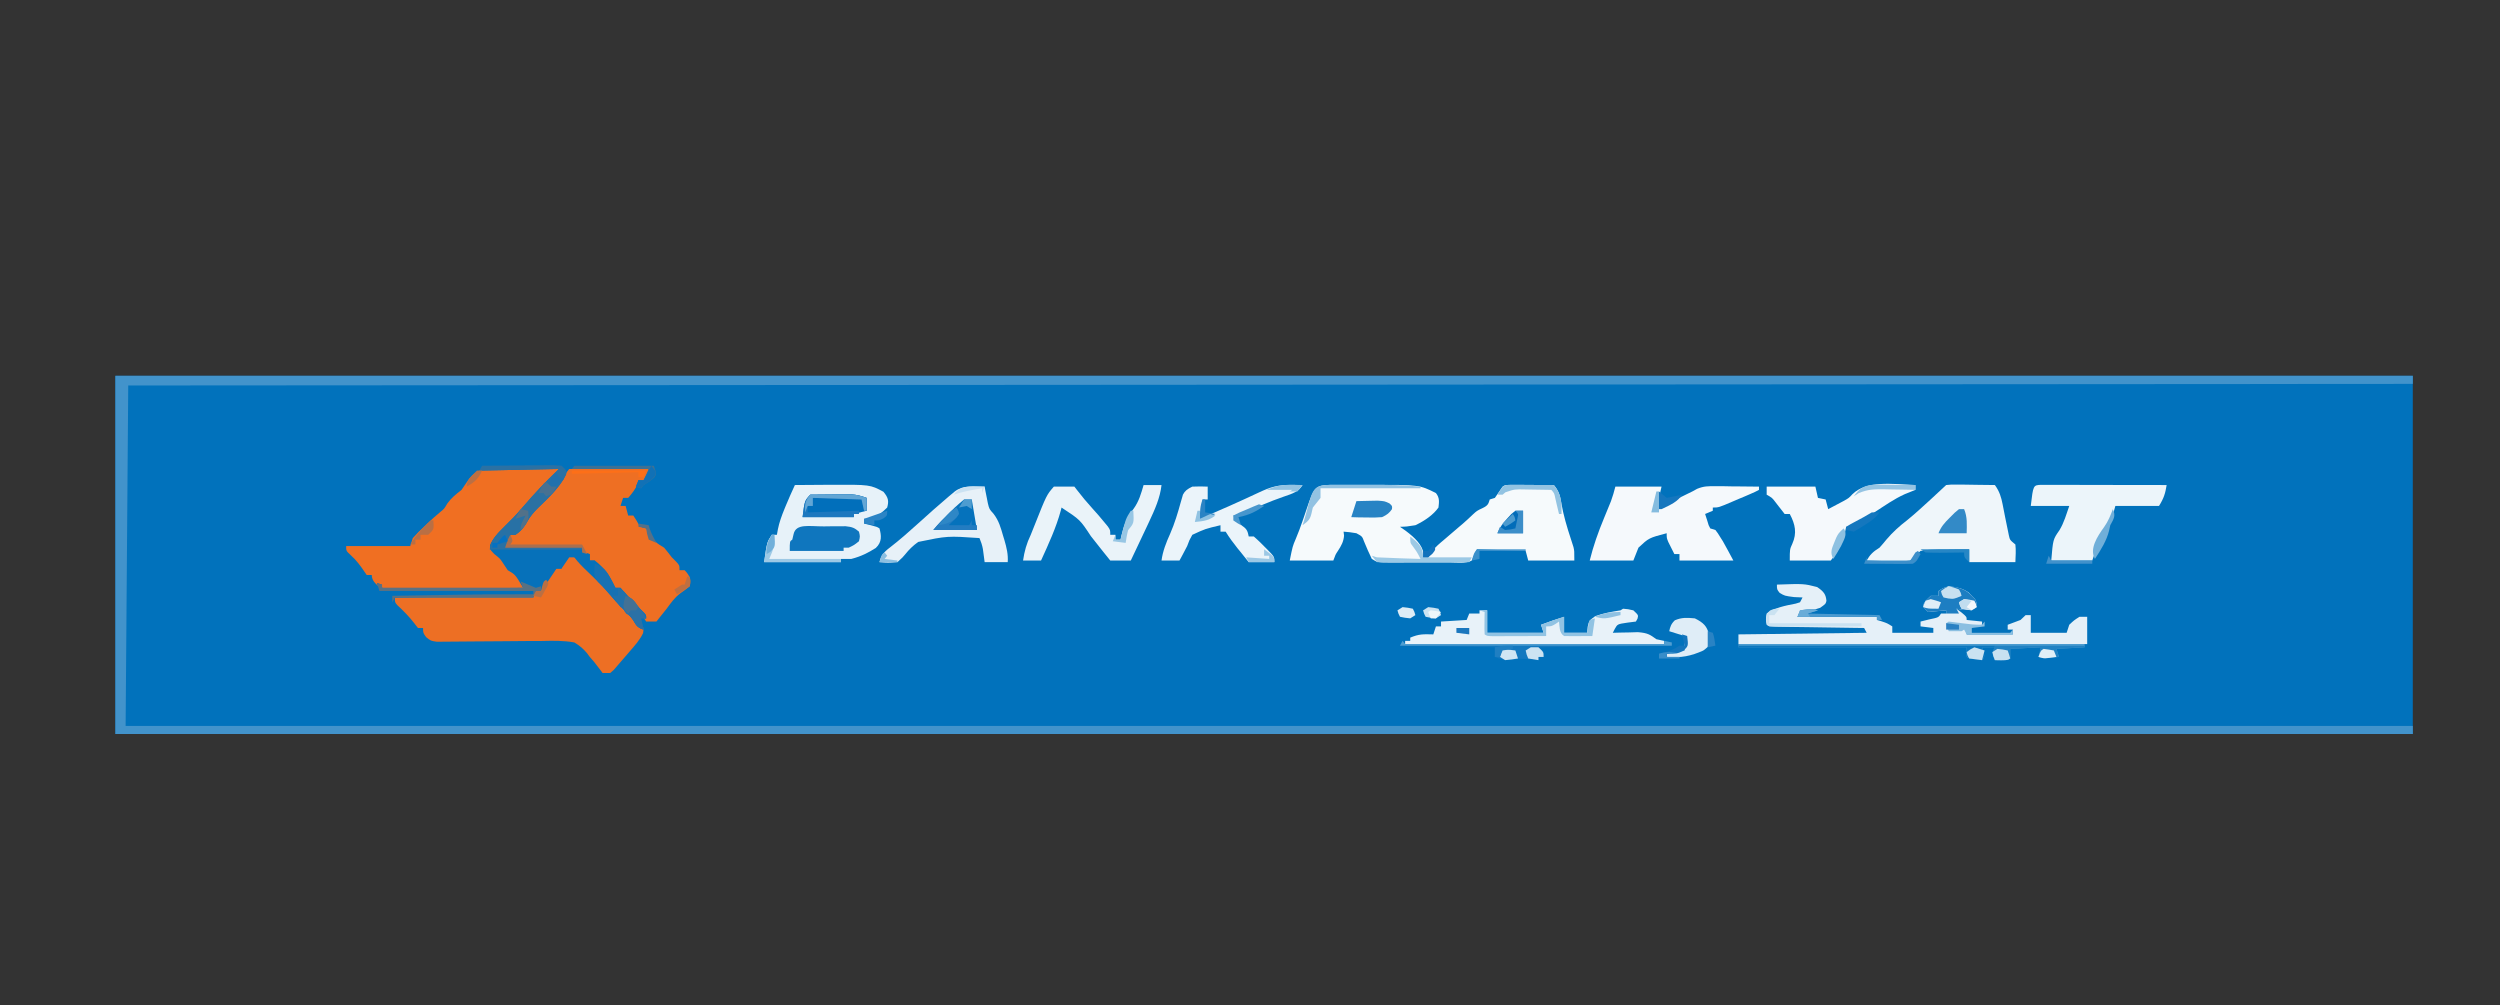 <?xml version="1.0" encoding="UTF-8"?>
<svg xmlns="http://www.w3.org/2000/svg" xmlns:xlink="http://www.w3.org/1999/xlink" width="184px" height="74px" viewBox="0 0 184 74" version="1.1">
<rect x="0" y="0" width="184" height="74" fill="#333333" stroke="none"/>
<g id="surface1">
<path style=" stroke:none;fill-rule:nonzero;fill:rgb(0.392%,44.706%,73.725%);fill-opacity:1;" d="M 8.492 27.66 C 64.293 27.66 120.094 27.66 177.582 27.66 C 177.582 36.359 177.582 45.059 177.582 54.023 C 121.785 54.023 65.984 54.023 8.492 54.023 C 8.492 45.324 8.492 36.625 8.492 27.66 Z M 8.492 27.66 "/>
<path style=" stroke:none;fill-rule:nonzero;fill:rgb(25.882%,57.647%,79.608%);fill-opacity:1;" d="M 8.492 27.66 C 64.293 27.66 120.094 27.66 177.582 27.66 C 177.582 27.855 177.582 28.051 177.582 28.254 C 122.094 28.293 66.605 28.332 9.438 28.371 C 9.375 36.641 9.312 44.91 9.246 53.43 C 64.797 53.43 120.348 53.43 177.582 53.43 C 177.582 53.625 177.582 53.82 177.582 54.023 C 121.785 54.023 65.984 54.023 8.492 54.023 C 8.492 45.324 8.492 36.625 8.492 27.66 Z M 8.492 27.66 "/>
<path style=" stroke:none;fill-rule:nonzero;fill:rgb(96.471%,98.039%,98.824%);fill-opacity:1;" d="M 98.434 35.684 C 98.625 35.684 98.625 35.684 98.816 35.684 C 99.086 35.684 99.352 35.684 99.621 35.684 C 100.027 35.684 100.43 35.684 100.836 35.684 C 104.477 35.684 104.477 35.684 105.684 36.289 C 105.973 36.652 105.914 36.953 105.871 37.355 C 105.508 37.871 104.891 38.316 104.172 38.656 C 103.535 38.758 103.535 38.758 103.039 38.773 C 103.18 38.871 103.32 38.969 103.465 39.07 C 104.137 39.574 104.695 40.117 104.785 40.781 C 104.77 40.859 104.754 40.938 104.738 41.02 C 104.863 41.02 104.988 41.02 105.117 41.02 C 105.191 40.887 105.191 40.887 105.27 40.754 C 105.484 40.441 105.719 40.203 106.039 39.93 C 106.145 39.84 106.254 39.75 106.363 39.656 C 106.473 39.562 106.582 39.469 106.695 39.371 C 106.914 39.188 107.133 39 107.348 38.812 C 107.504 38.684 107.504 38.684 107.66 38.547 C 107.91 38.332 108.145 38.113 108.375 37.891 C 108.703 37.59 108.703 37.59 109.113 37.398 C 109.531 37.199 109.547 37.074 109.645 36.762 C 109.77 36.723 109.895 36.688 110.023 36.645 C 110.219 36.371 110.406 36.094 110.59 35.816 C 110.777 35.699 110.777 35.699 111.129 35.688 C 111.352 35.688 111.352 35.688 111.582 35.688 C 111.82 35.688 111.82 35.688 112.07 35.688 C 112.324 35.691 112.324 35.691 112.582 35.691 C 112.754 35.691 112.922 35.691 113.098 35.695 C 113.52 35.695 113.941 35.695 114.363 35.699 C 114.738 36.137 114.824 36.496 114.906 36.992 C 115.066 37.906 115.328 38.797 115.625 39.695 C 115.656 39.797 115.688 39.898 115.723 40 C 115.75 40.09 115.781 40.176 115.809 40.27 C 115.871 40.547 115.871 40.547 115.871 41.254 C 114.75 41.254 113.629 41.254 112.477 41.254 C 112.383 40.906 112.383 40.906 112.289 40.547 C 111.105 40.508 109.922 40.469 108.703 40.43 C 108.578 40.703 108.453 40.973 108.324 41.254 C 107.941 41.496 107.168 41.395 106.645 41.395 C 106.418 41.395 106.418 41.395 106.191 41.395 C 105.875 41.395 105.555 41.395 105.238 41.395 C 104.754 41.395 104.266 41.398 103.781 41.398 C 103.473 41.402 103.164 41.402 102.859 41.402 C 102.641 41.402 102.641 41.402 102.414 41.402 C 101.383 41.402 101.383 41.402 100.965 41.137 C 100.754 40.715 100.578 40.289 100.398 39.859 C 100.258 39.477 100.258 39.477 99.832 39.246 C 99.348 39.168 99.348 39.168 98.887 39.129 C 98.898 39.227 98.91 39.324 98.922 39.422 C 98.887 39.859 98.727 40.156 98.465 40.555 C 98.289 40.82 98.289 40.82 98.133 41.254 C 97.074 41.254 96.016 41.254 94.926 41.254 C 95.137 40.203 95.137 40.203 95.363 39.676 C 95.543 39.238 95.715 38.801 95.863 38.359 C 95.898 38.266 95.93 38.176 95.961 38.078 C 96.023 37.895 96.086 37.715 96.145 37.531 C 96.777 35.684 96.777 35.684 98.434 35.684 Z M 98.434 35.684 "/>
<path style=" stroke:none;fill-rule:nonzero;fill:rgb(92.941%,43.529%,14.118%);fill-opacity:1;" d="M 41.895 40.902 C 42.508 41.059 42.75 41.18 43.012 41.562 C 43.41 42.105 43.914 42.59 44.441 43.086 C 45.047 43.652 45.602 44.215 46.066 44.828 C 46.254 45.074 46.254 45.074 46.637 45.414 C 47.398 46.129 47.398 46.129 47.332 46.59 C 47.113 47.074 46.738 47.492 46.355 47.934 C 46.277 48.023 46.203 48.109 46.125 48.203 C 45.98 48.371 45.832 48.543 45.684 48.711 C 45.512 48.906 45.344 49.102 45.18 49.297 C 45.09 49.375 45.004 49.453 44.914 49.531 C 44.727 49.531 44.543 49.531 44.348 49.531 C 44.293 49.457 44.238 49.383 44.184 49.309 C 44.105 49.211 44.027 49.109 43.949 49.004 C 43.875 48.91 43.797 48.812 43.723 48.711 C 43.617 48.59 43.512 48.473 43.406 48.348 C 43.309 48.219 43.309 48.219 43.211 48.082 C 42.941 47.766 42.691 47.531 42.273 47.285 C 41.473 47.137 40.699 47.156 39.871 47.176 C 39.641 47.176 39.406 47.176 39.168 47.176 C 38.43 47.176 37.691 47.188 36.953 47.195 C 36.215 47.203 35.473 47.207 34.73 47.211 C 34.273 47.211 33.812 47.215 33.352 47.223 C 33.145 47.227 32.934 47.227 32.723 47.227 C 32.539 47.23 32.355 47.23 32.168 47.234 C 31.703 47.168 31.703 47.168 31.359 46.891 C 31.137 46.574 31.137 46.574 31.137 46.219 C 31.016 46.219 30.891 46.219 30.762 46.219 C 30.602 46.016 30.602 46.016 30.441 45.809 C 30.09 45.359 29.684 44.949 29.242 44.539 C 29.062 44.328 29.062 44.328 29.062 43.973 C 34.105 43.914 34.105 43.914 39.254 43.855 C 39.348 43.68 39.348 43.68 39.441 43.5 C 39.566 43.5 39.691 43.5 39.82 43.5 C 39.836 43.355 39.836 43.355 39.855 43.207 C 40.047 42.684 40.41 42.262 40.953 41.848 C 41.078 41.848 41.199 41.848 41.328 41.848 C 41.363 41.711 41.363 41.711 41.398 41.574 C 41.52 41.254 41.52 41.254 41.895 40.902 Z M 41.895 40.902 "/>
<path style=" stroke:none;fill-rule:nonzero;fill:rgb(93.333%,43.529%,13.725%);fill-opacity:1;" d="M 41.895 34.516 C 43.824 34.516 45.758 34.516 47.746 34.516 C 47.559 35.109 47.559 35.109 47.367 35.344 C 47.242 35.344 47.117 35.344 46.992 35.344 C 46.973 35.43 46.953 35.512 46.934 35.598 C 46.785 35.98 46.535 36.297 46.234 36.645 C 46.113 36.645 45.988 36.645 45.859 36.645 C 45.766 36.938 45.766 36.938 45.668 37.238 C 45.793 37.238 45.918 37.238 46.047 37.238 C 46.141 37.586 46.141 37.586 46.234 37.945 C 46.359 37.945 46.484 37.945 46.613 37.945 C 46.699 38.078 46.785 38.215 46.871 38.352 C 47.098 38.777 47.098 38.777 47.559 38.891 C 47.691 39.094 47.691 39.094 47.816 39.344 C 48.059 39.773 48.344 39.996 48.879 40.309 C 49.074 40.543 49.266 40.781 49.445 41.02 C 49.551 41.125 49.652 41.23 49.762 41.336 C 50.012 41.609 50.012 41.609 50.012 41.965 C 50.137 41.965 50.258 41.965 50.387 41.965 C 50.785 42.371 50.871 42.676 50.766 43.148 C 50.543 43.324 50.32 43.5 50.078 43.664 C 49.625 44.004 49.363 44.402 49.066 44.801 C 48.926 44.98 48.785 45.156 48.641 45.332 C 48.531 45.469 48.426 45.605 48.312 45.746 C 48.062 45.746 47.812 45.746 47.559 45.746 C 47.488 45.637 47.418 45.527 47.344 45.414 C 46.988 44.895 46.547 44.402 46.105 43.91 C 45.859 43.621 45.859 43.621 45.668 43.266 C 45.547 43.266 45.422 43.266 45.293 43.266 C 44.879 42.891 44.617 42.504 44.348 42.082 C 44.246 41.977 44.145 41.875 44.043 41.766 C 43.781 41.492 43.781 41.492 43.781 41.254 C 43.656 41.254 43.535 41.254 43.406 41.254 C 43.406 41.098 43.406 40.945 43.406 40.781 C 43.219 40.742 43.031 40.703 42.84 40.664 C 42.84 40.547 42.84 40.43 42.84 40.309 C 40.969 40.309 39.102 40.309 37.176 40.309 C 37.461 39.418 37.461 39.418 38.004 39.105 C 38.492 38.777 38.676 38.523 38.898 38.102 C 39.285 37.461 39.84 36.824 40.496 36.277 C 40.883 35.953 41.086 35.598 41.328 35.227 C 41.516 34.992 41.703 34.758 41.895 34.516 Z M 41.895 34.516 "/>
<path style=" stroke:none;fill-rule:nonzero;fill:rgb(94.118%,43.529%,13.333%);fill-opacity:1;" d="M 36.754 34.508 C 36.941 34.508 36.941 34.508 37.133 34.508 C 37.535 34.508 37.934 34.508 38.332 34.512 C 38.605 34.512 38.875 34.512 39.145 34.512 C 39.812 34.512 40.477 34.516 41.141 34.516 C 40.887 34.922 40.617 35.285 40.258 35.656 C 40.156 35.758 40.059 35.859 39.953 35.965 C 39.625 36.297 39.285 36.625 38.945 36.957 C 38.504 37.387 38.113 37.816 37.766 38.281 C 37.387 38.746 36.926 39.18 36.477 39.621 C 36.195 40.008 36.195 40.148 36.422 40.547 C 36.629 40.793 36.629 40.793 36.883 41.02 C 37.246 41.367 37.504 41.695 37.742 42.082 C 37.891 42.195 37.891 42.195 38.039 42.312 C 38.383 42.621 38.414 42.895 38.5 43.266 C 37.035 43.281 35.57 43.297 34.105 43.305 C 33.605 43.309 33.109 43.312 32.609 43.32 C 31.895 43.328 31.18 43.332 30.465 43.336 C 30.129 43.34 30.129 43.34 29.785 43.344 C 28.281 43.348 28.281 43.348 27.805 43.109 C 27.52 42.855 27.363 42.633 27.363 42.32 C 27.238 42.32 27.113 42.32 26.988 42.32 C 26.918 42.215 26.918 42.215 26.848 42.113 C 26.547 41.668 26.25 41.25 25.809 40.855 C 25.477 40.547 25.477 40.547 25.477 40.191 C 27.035 40.191 28.59 40.191 30.195 40.191 C 30.258 39.996 30.32 39.801 30.383 39.602 C 30.648 39.312 30.914 39.039 31.211 38.766 C 31.285 38.695 31.359 38.621 31.438 38.547 C 31.746 38.254 32.062 37.965 32.402 37.684 C 32.691 37.453 32.691 37.453 32.918 37.066 C 33.203 36.66 33.531 36.398 33.969 36.055 C 34.164 35.781 34.352 35.504 34.535 35.227 C 35.152 34.516 35.48 34.504 36.754 34.508 Z M 36.754 34.508 "/>
<path style=" stroke:none;fill-rule:nonzero;fill:rgb(89.804%,94.118%,97.255%);fill-opacity:1;" d="M 130.781 43.027 C 132.762 42.957 132.762 42.957 133.742 43.207 C 134.25 43.547 134.383 43.762 134.426 44.223 C 134.367 44.449 134.367 44.449 133.965 44.734 C 133.449 44.91 133.059 44.996 132.48 45.039 C 132.418 45.156 132.355 45.273 132.293 45.395 C 134.223 45.395 136.152 45.395 138.141 45.395 C 138.141 45.473 138.141 45.551 138.141 45.629 C 138.316 45.68 138.316 45.68 138.496 45.734 C 138.895 45.867 138.895 45.867 139.273 46.102 C 139.273 46.258 139.273 46.414 139.273 46.574 C 140.27 46.574 141.266 46.574 142.293 46.574 C 142.293 46.457 142.293 46.34 142.293 46.219 C 141.98 46.18 141.672 46.141 141.352 46.102 C 141.352 45.984 141.352 45.867 141.352 45.746 C 141.562 45.695 141.777 45.641 142 45.586 C 142.68 45.445 142.68 45.445 142.859 45.156 C 142.984 45.156 143.109 45.156 143.238 45.156 C 143.238 45.078 143.238 45 143.238 44.922 C 142.801 44.961 142.363 45 141.914 45.039 C 141.539 44.684 141.539 44.684 141.586 44.449 C 141.727 44.211 141.727 44.211 142.105 43.855 C 142.293 43.855 142.477 43.855 142.672 43.855 C 142.672 43.738 142.672 43.621 142.672 43.5 C 142.977 43.289 142.977 43.289 143.426 43.148 C 144.07 43.223 144.438 43.301 144.887 43.605 C 144.965 43.688 145.043 43.77 145.125 43.855 C 145.203 43.934 145.281 44.012 145.359 44.094 C 145.531 44.379 145.473 44.52 145.312 44.801 C 144.746 44.914 144.582 44.926 143.992 44.801 C 144.18 44.941 144.18 44.941 144.371 45.082 C 144.746 45.395 144.746 45.395 144.746 45.629 C 145.121 45.668 145.492 45.707 145.879 45.746 C 145.879 45.824 145.879 45.902 145.879 45.984 C 145.242 46.059 145.242 46.059 144.559 46.102 C 144.371 45.984 144.371 45.984 144.18 45.867 C 143.93 45.867 143.684 45.867 143.426 45.867 C 143.426 46.023 143.426 46.18 143.426 46.34 C 144.109 46.355 144.109 46.355 144.746 46.219 C 144.746 46.375 144.746 46.531 144.746 46.691 C 145.867 46.691 146.988 46.691 148.145 46.691 C 148.145 46.578 148.145 46.461 148.145 46.34 C 148.02 46.34 147.895 46.34 147.766 46.34 C 147.766 46.223 147.766 46.105 147.766 45.984 C 148.078 45.863 148.391 45.742 148.711 45.629 C 148.898 45.453 148.898 45.453 149.086 45.273 C 149.211 45.273 149.336 45.273 149.465 45.273 C 149.465 45.703 149.465 46.133 149.465 46.574 C 150.336 46.574 151.207 46.574 152.105 46.574 C 152.168 46.379 152.23 46.184 152.297 45.984 C 152.648 45.652 152.648 45.652 153.051 45.395 C 153.238 45.395 153.426 45.395 153.617 45.395 C 153.617 46.055 153.617 46.719 153.617 47.402 C 145.148 47.402 136.676 47.402 127.949 47.402 C 127.949 47.168 127.949 46.934 127.949 46.691 C 131.066 46.652 134.18 46.617 137.387 46.574 C 137.293 46.398 137.293 46.398 137.199 46.219 C 136.988 46.219 136.777 46.215 136.559 46.211 C 135.781 46.199 135.004 46.188 134.227 46.176 C 133.887 46.172 133.551 46.168 133.215 46.16 C 132.73 46.156 132.246 46.148 131.762 46.141 C 131.609 46.137 131.457 46.137 131.301 46.133 C 130.238 46.117 130.238 46.117 130.027 45.984 C 129.957 45.594 129.957 45.594 130.027 45.156 C 130.625 44.734 131.324 44.586 132.164 44.426 C 132.27 44.395 132.371 44.363 132.48 44.328 C 132.543 44.211 132.605 44.094 132.668 43.973 C 132.461 43.965 132.258 43.953 132.043 43.945 C 131.348 43.855 131.348 43.855 130.98 43.633 C 130.781 43.383 130.781 43.383 130.781 43.027 Z M 130.781 43.027 "/>
<path style=" stroke:none;fill-rule:nonzero;fill:rgb(96.078%,97.647%,98.824%);fill-opacity:1;" d="M 118.891 35.816 C 120.012 35.816 121.133 35.816 122.289 35.816 C 122.164 36.363 122.039 36.91 121.91 37.473 C 122.184 37.34 122.184 37.34 122.465 37.199 C 122.703 37.082 122.945 36.965 123.188 36.844 C 123.305 36.785 123.426 36.727 123.547 36.664 C 123.664 36.609 123.781 36.551 123.902 36.492 C 124.062 36.414 124.062 36.414 124.227 36.332 C 124.332 36.281 124.441 36.227 124.555 36.172 C 124.672 36.109 124.789 36.043 124.91 35.977 C 125.406 35.777 125.707 35.777 126.289 35.785 C 126.566 35.785 126.566 35.785 126.852 35.785 C 127.137 35.793 127.137 35.793 127.434 35.797 C 127.723 35.797 127.723 35.797 128.023 35.801 C 128.5 35.805 128.98 35.812 129.461 35.816 C 129.461 35.895 129.461 35.973 129.461 36.055 C 129.188 36.199 129.188 36.199 128.812 36.363 C 128.68 36.418 128.543 36.477 128.406 36.539 C 128.262 36.598 128.121 36.656 127.973 36.719 C 127.832 36.781 127.691 36.84 127.547 36.902 C 126.492 37.355 126.492 37.355 126.062 37.355 C 126.062 37.434 126.062 37.512 126.062 37.59 C 125.875 37.668 125.691 37.746 125.496 37.828 C 125.551 38.004 125.605 38.176 125.664 38.352 C 125.707 38.5 125.707 38.5 125.754 38.648 C 125.793 38.727 125.836 38.809 125.875 38.891 C 126 38.93 126.125 38.969 126.254 39.008 C 126.434 39.242 126.434 39.242 126.617 39.543 C 126.68 39.637 126.738 39.734 126.801 39.832 C 127.07 40.305 127.32 40.781 127.574 41.254 C 126.266 41.254 124.957 41.254 123.609 41.254 C 123.609 41.098 123.609 40.945 123.609 40.781 C 123.484 40.781 123.359 40.781 123.234 40.781 C 123.137 40.594 123.043 40.402 122.949 40.215 C 122.898 40.109 122.844 40.004 122.789 39.895 C 122.668 39.602 122.668 39.602 122.668 39.246 C 121.359 39.59 121.359 39.59 120.59 40.309 C 120.465 40.621 120.34 40.934 120.215 41.254 C 119.156 41.254 118.098 41.254 117.004 41.254 C 117.262 40.199 117.625 39.172 118.055 38.137 C 118.172 37.848 118.293 37.559 118.41 37.27 C 118.461 37.145 118.512 37.02 118.566 36.891 C 118.699 36.535 118.797 36.176 118.891 35.816 Z M 118.891 35.816 "/>
<path style=" stroke:none;fill-rule:nonzero;fill:rgb(90.588%,94.902%,97.647%);fill-opacity:1;" d="M 58.504 35.699 C 59.191 35.691 59.879 35.688 60.566 35.684 C 60.758 35.684 60.953 35.68 61.152 35.68 C 64.039 35.668 64.039 35.668 65.023 36.195 C 65.383 36.633 65.43 36.867 65.297 37.355 C 64.98 37.672 64.633 37.949 64.164 38.184 C 63.977 38.184 63.789 38.184 63.598 38.184 C 63.598 38.301 63.598 38.418 63.598 38.535 C 63.75 38.574 63.902 38.609 64.059 38.648 C 64.543 38.773 64.543 38.773 64.73 38.891 C 64.867 39.406 64.934 39.883 64.461 40.328 C 63.914 40.676 63.379 40.953 62.656 41.137 C 62.406 41.137 62.156 41.137 61.898 41.137 C 61.898 41.215 61.898 41.293 61.898 41.375 C 60.031 41.375 58.164 41.375 56.238 41.375 C 56.449 39.91 56.449 39.91 56.805 39.363 C 56.93 39.363 57.055 39.363 57.18 39.363 C 57.207 39.227 57.23 39.09 57.254 38.949 C 57.355 38.445 57.531 37.961 57.734 37.465 C 57.77 37.387 57.801 37.309 57.832 37.227 C 58.043 36.715 58.27 36.207 58.504 35.699 Z M 58.504 35.699 "/>
<path style=" stroke:none;fill-rule:nonzero;fill:rgb(93.725%,96.471%,98.039%);fill-opacity:1;" d="M 143.238 35.699 C 143.609 35.66 143.609 35.66 144.059 35.664 C 144.301 35.668 144.301 35.668 144.543 35.668 C 144.711 35.672 144.879 35.676 145.055 35.676 C 145.309 35.68 145.309 35.68 145.566 35.684 C 145.984 35.688 146.402 35.691 146.824 35.699 C 147.164 36.168 147.293 36.602 147.391 37.109 C 147.422 37.27 147.453 37.426 147.484 37.582 C 147.516 37.742 147.547 37.902 147.578 38.062 C 147.637 38.371 147.703 38.676 147.766 38.98 C 147.793 39.113 147.82 39.246 147.848 39.383 C 147.926 39.742 147.926 39.742 148.332 40.074 C 148.383 40.508 148.348 40.938 148.332 41.375 C 147.211 41.375 146.09 41.375 144.934 41.375 C 144.934 41.062 144.934 40.75 144.934 40.43 C 144.352 40.426 143.773 40.434 143.191 40.441 C 143.023 40.441 142.859 40.441 142.691 40.441 C 142.219 40.449 141.805 40.465 141.352 40.547 C 141.094 40.781 140.844 41.02 140.594 41.254 C 140.039 41.348 139.512 41.324 138.945 41.301 C 138.793 41.297 138.645 41.293 138.488 41.289 C 138.121 41.281 137.754 41.27 137.387 41.254 C 137.617 40.848 137.84 40.609 138.332 40.309 C 138.512 40.109 138.684 39.91 138.848 39.703 C 139.297 39.176 139.793 38.723 140.395 38.262 C 140.918 37.836 141.398 37.398 141.879 36.957 C 141.973 36.871 142.062 36.789 142.156 36.703 C 142.52 36.371 142.879 36.035 143.238 35.699 Z M 143.238 35.699 "/>
<path style=" stroke:none;fill-rule:nonzero;fill:rgb(2.353%,44.314%,72.941%);fill-opacity:1;" d="M 35.48 34.281 C 36.305 34.273 37.133 34.266 37.957 34.262 C 38.238 34.262 38.52 34.258 38.801 34.254 C 39.203 34.25 39.609 34.25 40.012 34.246 C 40.254 34.246 40.5 34.242 40.75 34.242 C 40.941 34.254 41.133 34.266 41.328 34.281 C 41.707 34.637 41.707 34.637 41.664 34.918 C 41.25 35.797 40.426 36.59 39.629 37.355 C 39.266 37.703 39.004 38.035 38.781 38.426 C 38.574 38.789 38.363 39.082 37.934 39.363 C 37.809 39.363 37.684 39.363 37.555 39.363 C 37.527 39.434 37.5 39.5 37.473 39.57 C 37.375 39.816 37.277 40.062 37.176 40.309 C 39.047 40.309 40.914 40.309 42.84 40.309 C 42.902 40.426 42.965 40.543 43.027 40.664 C 43.152 40.703 43.277 40.742 43.406 40.781 C 43.406 40.938 43.406 41.094 43.406 41.254 C 43.531 41.254 43.652 41.254 43.781 41.254 C 44.559 41.848 44.961 42.539 45.293 43.266 C 45.418 43.266 45.543 43.266 45.668 43.266 C 45.727 43.332 45.785 43.398 45.844 43.465 C 46.328 44.016 46.832 44.555 47.383 45.082 C 47.559 45.273 47.559 45.273 47.559 45.512 C 47.434 45.512 47.309 45.512 47.18 45.512 C 47.273 45.922 47.273 45.922 47.367 46.34 C 46.852 46.176 46.805 45.953 46.594 45.629 C 46.359 45.301 46.051 45.012 45.738 44.707 C 45.461 44.426 45.211 44.137 44.961 43.84 C 44.434 43.227 43.844 42.641 43.23 42.055 C 42.875 41.719 42.543 41.387 42.273 41.02 C 42.148 41.02 42.023 41.02 41.895 41.02 C 41.707 41.293 41.523 41.566 41.328 41.848 C 41.203 41.848 41.082 41.848 40.953 41.848 C 40.883 41.961 40.883 41.961 40.809 42.074 C 40.496 42.555 40.16 43.027 39.82 43.5 C 39.695 43.5 39.57 43.5 39.441 43.5 C 39.348 43.734 39.348 43.734 39.254 43.973 C 35.891 43.973 32.527 43.973 29.062 43.973 C 29 44.09 28.938 44.207 28.875 44.328 C 28.875 44.172 28.875 44.016 28.875 43.855 C 29.805 43.84 30.738 43.82 31.672 43.805 C 31.984 43.801 32.301 43.793 32.617 43.789 C 34.828 43.746 37.039 43.73 39.254 43.738 C 39.254 43.66 39.254 43.582 39.254 43.5 C 35.516 43.5 31.781 43.5 27.93 43.5 C 27.836 43.211 27.836 43.211 27.742 42.91 C 27.867 42.949 27.992 42.988 28.117 43.027 C 28.117 43.105 28.117 43.184 28.117 43.266 C 31.543 43.266 34.969 43.266 38.5 43.266 C 37.926 42.289 37.926 42.289 37.367 41.965 C 37.23 41.762 37.094 41.562 36.965 41.359 C 36.789 41.102 36.789 41.102 36.375 40.773 C 36.047 40.43 36.047 40.43 36.07 40.105 C 36.27 39.641 36.613 39.27 37.023 38.871 C 37.18 38.711 37.336 38.555 37.492 38.395 C 37.566 38.316 37.645 38.242 37.723 38.16 C 37.996 37.879 38.25 37.59 38.5 37.297 C 39.309 36.348 40.188 35.414 41.141 34.516 C 38.246 34.574 38.246 34.574 35.289 34.637 C 35.352 34.52 35.414 34.402 35.48 34.281 Z M 35.48 34.281 "/>
<path style=" stroke:none;fill-rule:nonzero;fill:rgb(96.078%,97.647%,98.824%);fill-opacity:1;" d="M 140.973 35.699 C 140.973 35.816 140.973 35.934 140.973 36.055 C 140.719 36.16 140.465 36.262 140.207 36.363 C 139.383 36.734 138.703 37.227 138 37.68 C 137.68 37.887 137.359 38.094 137.035 38.297 C 136.895 38.391 136.754 38.48 136.609 38.574 C 136.254 38.773 136.254 38.773 135.875 38.773 C 135.848 38.91 135.848 38.91 135.82 39.047 C 135.633 39.859 135.332 40.52 134.746 41.254 C 133.75 41.254 132.75 41.254 131.727 41.254 C 131.727 40.43 131.727 40.43 131.914 40.023 C 132.266 39.234 132.133 38.594 131.727 37.828 C 131.602 37.828 131.477 37.828 131.348 37.828 C 131.285 37.746 131.219 37.664 131.156 37.578 C 131.07 37.469 130.984 37.363 130.898 37.25 C 130.816 37.145 130.734 37.039 130.648 36.926 C 130.422 36.633 130.422 36.633 130.027 36.41 C 130.027 36.215 130.027 36.02 130.027 35.816 C 131.211 35.816 132.395 35.816 133.613 35.816 C 133.676 36.09 133.738 36.363 133.801 36.645 C 133.988 36.684 134.176 36.723 134.367 36.762 C 134.43 36.996 134.492 37.23 134.555 37.473 C 134.781 37.355 135.004 37.238 135.227 37.117 C 135.371 37.043 135.512 36.969 135.656 36.891 C 136.074 36.66 136.074 36.66 136.332 36.379 C 137.379 35.352 139.246 35.621 140.973 35.699 Z M 140.973 35.699 "/>
<path style=" stroke:none;fill-rule:nonzero;fill:rgb(92.549%,96.078%,98.039%);fill-opacity:1;" d="M 150.23 35.684 C 150.484 35.688 150.484 35.688 150.746 35.688 C 150.941 35.688 151.133 35.688 151.332 35.688 C 151.539 35.688 151.75 35.688 151.965 35.688 C 152.285 35.688 152.285 35.688 152.613 35.688 C 153.297 35.688 153.98 35.691 154.668 35.691 C 155.129 35.691 155.594 35.695 156.055 35.695 C 157.191 35.695 158.328 35.695 159.465 35.699 C 159.371 36.293 159.262 36.672 158.902 37.238 C 157.844 37.238 156.781 37.238 155.691 37.238 C 155.641 37.414 155.59 37.594 155.539 37.777 C 155.371 38.305 155.09 38.75 154.75 39.246 C 154.449 39.91 154.211 40.578 153.992 41.254 C 152.996 41.254 152 41.254 150.973 41.254 C 151.102 39.703 151.102 39.703 151.57 39.031 C 151.922 38.457 152.086 37.836 152.297 37.238 C 151.359 37.238 150.426 37.238 149.465 37.238 C 149.645 35.707 149.645 35.707 150.23 35.684 Z M 150.23 35.684 "/>
<path style=" stroke:none;fill-rule:nonzero;fill:rgb(90.98%,94.902%,97.647%);fill-opacity:1;" d="M 119.457 44.801 C 119.824 44.832 119.824 44.832 120.215 44.922 C 120.59 45.273 120.59 45.273 120.52 45.535 C 120.48 45.605 120.441 45.676 120.402 45.746 C 120.191 45.773 119.98 45.801 119.766 45.828 C 119.047 45.934 119.047 45.934 118.848 46.289 C 118.777 46.43 118.777 46.43 118.703 46.574 C 118.957 46.566 118.957 46.566 119.215 46.559 C 119.434 46.555 119.656 46.551 119.883 46.547 C 120.211 46.539 120.211 46.539 120.547 46.527 C 121.277 46.586 121.441 46.707 121.91 47.047 C 122.191 47.105 122.191 47.105 122.477 47.168 C 122.477 47.246 122.477 47.32 122.477 47.402 C 116.188 47.402 109.898 47.402 103.418 47.402 C 103.418 47.324 103.418 47.246 103.418 47.168 C 103.543 47.168 103.668 47.168 103.793 47.168 C 103.793 47.09 103.793 47.012 103.793 46.93 C 104.441 46.66 104.734 46.672 105.492 46.691 C 105.555 46.5 105.617 46.305 105.684 46.102 C 105.805 46.102 105.93 46.102 106.059 46.102 C 106.059 45.984 106.059 45.867 106.059 45.746 C 106.684 45.707 107.305 45.668 107.945 45.629 C 108.008 45.473 108.07 45.316 108.137 45.156 C 108.383 45.156 108.633 45.156 108.891 45.156 C 108.891 45.078 108.891 45 108.891 44.922 C 109.078 44.922 109.266 44.922 109.457 44.922 C 109.457 45.465 109.457 46.012 109.457 46.574 C 110.828 46.574 112.195 46.574 113.609 46.574 C 113.516 46.281 113.516 46.281 113.418 45.984 C 113.977 45.77 114.531 45.578 115.117 45.395 C 115.117 45.781 115.117 46.172 115.117 46.574 C 115.68 46.574 116.238 46.574 116.816 46.574 C 116.832 46.355 116.832 46.355 116.852 46.133 C 116.93 45.75 116.977 45.648 117.406 45.348 C 118.016 45.133 118.594 45.027 119.27 44.922 C 119.332 44.883 119.395 44.844 119.457 44.801 Z M 119.457 44.801 "/>
<path style=" stroke:none;fill-rule:nonzero;fill:rgb(91.765%,95.294%,97.647%);fill-opacity:1;" d="M 84.168 35.699 C 84.605 35.699 85.039 35.699 85.488 35.699 C 85.383 36.645 84.996 37.504 84.57 38.41 C 84.469 38.625 84.469 38.625 84.367 38.844 C 83.992 39.648 83.613 40.453 83.227 41.254 C 82.727 41.254 82.227 41.254 81.715 41.254 C 81.551 41.047 81.383 40.844 81.219 40.637 C 81.117 40.504 81.012 40.375 80.906 40.242 C 80.699 39.984 80.492 39.723 80.289 39.461 C 79.496 38.254 79.496 38.254 78.129 37.355 C 78.109 37.43 78.094 37.5 78.074 37.578 C 77.734 38.828 77.176 40.039 76.621 41.254 C 76.184 41.254 75.746 41.254 75.297 41.254 C 75.391 40.598 75.555 40 75.863 39.363 C 75.953 39.145 76.039 38.926 76.125 38.707 C 77.031 36.426 77.031 36.426 77.562 35.816 C 78.062 35.816 78.559 35.816 79.074 35.816 C 79.133 35.895 79.191 35.969 79.254 36.047 C 79.797 36.738 79.797 36.738 80.395 37.414 C 80.707 37.754 81.004 38.098 81.289 38.449 C 81.371 38.547 81.453 38.645 81.535 38.746 C 81.715 39.008 81.715 39.008 81.715 39.363 C 81.84 39.363 81.965 39.363 82.094 39.363 C 82.094 39.48 82.094 39.598 82.094 39.719 C 82.219 39.719 82.34 39.719 82.469 39.719 C 82.492 39.625 82.512 39.535 82.531 39.438 C 82.703 38.723 82.906 38.121 83.414 37.473 C 83.832 36.902 83.988 36.312 84.168 35.699 Z M 84.168 35.699 "/>
<path style=" stroke:none;fill-rule:nonzero;fill:rgb(90.588%,94.51%,97.255%);fill-opacity:1;" d="M 72.469 35.816 C 72.488 35.93 72.508 36.039 72.531 36.156 C 72.559 36.301 72.59 36.449 72.621 36.602 C 72.648 36.746 72.68 36.891 72.707 37.043 C 72.812 37.469 72.812 37.469 73.117 37.805 C 73.523 38.328 73.66 38.855 73.824 39.422 C 73.859 39.531 73.891 39.641 73.926 39.754 C 74.086 40.301 74.211 40.816 74.168 41.375 C 73.605 41.375 73.047 41.375 72.469 41.375 C 72.457 41.285 72.445 41.195 72.434 41.105 C 72.418 40.988 72.402 40.875 72.387 40.754 C 72.371 40.637 72.355 40.523 72.34 40.402 C 72.289 40.125 72.203 39.871 72.09 39.602 C 69.73 39.441 69.73 39.441 67.578 39.887 C 67.188 40.168 66.895 40.457 66.629 40.793 C 66.445 41.016 66.445 41.016 66.051 41.375 C 65.344 41.426 65.344 41.426 64.73 41.375 C 64.832 40.906 65.027 40.648 65.512 40.285 C 66.23 39.73 66.887 39.148 67.539 38.559 C 68.305 37.867 69.07 37.18 69.871 36.504 C 70.004 36.395 70.133 36.285 70.266 36.176 C 70.891 35.699 71.543 35.809 72.469 35.816 Z M 72.469 35.816 "/>
<path style=" stroke:none;fill-rule:nonzero;fill:rgb(92.157%,95.686%,98.039%);fill-opacity:1;" d="M 95.055 35.691 C 95.285 35.695 95.285 35.695 95.516 35.695 C 95.691 35.699 95.691 35.699 95.867 35.699 C 95.586 36.18 95.172 36.32 94.465 36.559 C 93.434 36.918 92.5 37.32 91.562 37.77 C 91.152 37.945 91.152 37.945 90.773 37.945 C 91.008 38.371 91.008 38.371 91.445 38.715 C 91.809 38.953 91.836 39.164 91.906 39.484 C 92.031 39.484 92.156 39.484 92.281 39.484 C 92.562 39.727 92.812 39.973 93.062 40.23 C 93.133 40.301 93.203 40.371 93.273 40.441 C 93.793 40.973 93.793 40.973 93.793 41.375 C 93.172 41.375 92.547 41.375 91.906 41.375 C 91.691 41.109 91.48 40.848 91.27 40.582 C 91.207 40.508 91.148 40.434 91.086 40.359 C 90.762 39.953 90.465 39.551 90.207 39.129 C 90.082 39.129 89.957 39.129 89.828 39.129 C 89.828 38.973 89.828 38.816 89.828 38.656 C 88.703 38.922 88.703 38.922 87.754 39.363 C 87.539 39.746 87.539 39.746 87.375 40.191 C 87.277 40.387 87.176 40.582 87.07 40.773 C 87.02 40.867 86.973 40.957 86.922 41.051 C 86.883 41.121 86.848 41.188 86.809 41.254 C 86.375 41.254 85.938 41.254 85.488 41.254 C 85.578 40.574 85.824 39.945 86.121 39.289 C 86.457 38.52 86.691 37.738 86.906 36.953 C 86.938 36.859 86.965 36.762 86.992 36.66 C 87.02 36.574 87.043 36.488 87.066 36.402 C 87.215 36.121 87.383 35.996 87.754 35.816 C 88.355 35.797 88.355 35.797 88.887 35.816 C 88.887 36.129 88.887 36.441 88.887 36.762 C 88.762 36.762 88.637 36.762 88.508 36.762 C 88.445 37.23 88.383 37.699 88.32 38.184 C 89.793 37.551 91.246 36.91 92.672 36.238 C 93.496 35.852 94.031 35.684 95.055 35.691 Z M 95.055 35.691 "/>
<path style=" stroke:none;fill-rule:nonzero;fill:rgb(30.588%,61.961%,81.961%);fill-opacity:1;" d="M 127.949 47.402 C 136.359 47.402 144.766 47.402 153.426 47.402 C 153.426 47.48 153.426 47.559 153.426 47.641 C 152.742 47.68 152.059 47.719 151.352 47.758 C 151.445 48.051 151.445 48.051 151.539 48.348 C 150.457 48.48 150.457 48.48 150.031 48.348 C 150.094 48.113 150.156 47.879 150.219 47.641 C 149.473 47.68 148.727 47.719 147.953 47.758 C 147.953 47.992 147.953 48.227 147.953 48.465 C 147.766 48.586 147.766 48.586 147.281 48.594 C 147.129 48.59 146.98 48.586 146.824 48.586 C 146.672 48.195 146.617 48.027 146.824 47.641 C 146.512 47.641 146.199 47.641 145.879 47.641 C 145.914 47.75 145.949 47.863 145.984 47.98 C 146.066 48.348 146.066 48.348 145.879 48.586 C 144.957 48.48 144.957 48.48 144.746 48.348 C 144.746 48.113 144.746 47.879 144.746 47.641 C 139.203 47.641 133.66 47.641 127.949 47.641 C 127.949 47.562 127.949 47.484 127.949 47.402 Z M 127.949 47.402 "/>
<path style=" stroke:none;fill-rule:nonzero;fill:rgb(16.863%,44.314%,63.922%);fill-opacity:1;" d="M 35.48 34.281 C 36.305 34.273 37.133 34.266 37.957 34.262 C 38.238 34.262 38.52 34.258 38.801 34.254 C 39.203 34.25 39.609 34.25 40.012 34.246 C 40.254 34.246 40.5 34.242 40.75 34.242 C 40.941 34.254 41.133 34.266 41.328 34.281 C 41.707 34.637 41.707 34.637 41.664 34.918 C 41.25 35.797 40.426 36.59 39.629 37.355 C 39.266 37.703 39.004 38.035 38.781 38.426 C 38.574 38.789 38.363 39.082 37.934 39.363 C 37.809 39.363 37.684 39.363 37.555 39.363 C 37.527 39.434 37.5 39.5 37.473 39.57 C 37.375 39.816 37.277 40.062 37.176 40.309 C 39.047 40.309 40.914 40.309 42.84 40.309 C 42.84 40.348 42.84 40.387 42.84 40.43 C 40.574 40.43 38.309 40.43 36.047 40.43 C 36.137 39.812 36.504 39.379 37.023 38.871 C 37.18 38.711 37.336 38.555 37.492 38.395 C 37.566 38.316 37.645 38.242 37.723 38.16 C 37.996 37.879 38.25 37.59 38.5 37.297 C 39.309 36.348 40.188 35.414 41.141 34.516 C 38.246 34.574 38.246 34.574 35.289 34.637 C 35.352 34.52 35.414 34.402 35.48 34.281 Z M 35.48 34.281 "/>
<path style=" stroke:none;fill-rule:nonzero;fill:rgb(5.882%,46.275%,74.51%);fill-opacity:1;" d="M 60.648 38.742 C 60.832 38.742 61.016 38.738 61.203 38.734 C 61.383 38.734 61.559 38.734 61.738 38.734 C 61.902 38.734 62.062 38.73 62.23 38.73 C 62.75 38.781 62.91 38.867 63.219 39.129 C 63.305 39.477 63.305 39.477 63.219 39.836 C 62.867 40.117 62.867 40.117 62.465 40.309 C 62.34 40.309 62.215 40.309 62.09 40.309 C 62.09 40.387 62.09 40.465 62.09 40.547 C 60.781 40.547 59.473 40.547 58.125 40.547 C 58.125 39.836 58.125 39.836 58.312 39.719 C 58.344 39.582 58.375 39.445 58.41 39.305 C 58.59 38.512 59.555 38.746 60.648 38.742 Z M 60.648 38.742 "/>
<path style=" stroke:none;fill-rule:nonzero;fill:rgb(0.392%,43.529%,73.333%);fill-opacity:1;" d="M 59.637 36.41 C 60.184 36.402 60.734 36.398 61.285 36.395 C 61.441 36.391 61.598 36.391 61.758 36.387 C 61.91 36.387 62.059 36.387 62.215 36.387 C 62.352 36.383 62.492 36.383 62.633 36.383 C 63.09 36.414 63.395 36.504 63.785 36.645 C 63.785 36.957 63.785 37.27 63.785 37.59 C 63.477 37.668 63.164 37.746 62.844 37.828 C 62.844 37.906 62.844 37.984 62.844 38.062 C 61.598 38.062 60.352 38.062 59.07 38.062 C 59.219 36.859 59.219 36.859 59.637 36.41 Z M 59.637 36.41 "/>
<path style=" stroke:none;fill-rule:nonzero;fill:rgb(7.451%,47.059%,74.902%);fill-opacity:1;" d="M 103.23 47.168 C 103.289 47.246 103.352 47.32 103.418 47.402 C 109.707 47.402 115.996 47.402 122.477 47.402 C 122.477 47.324 122.477 47.246 122.477 47.168 C 122.664 47.207 122.852 47.246 123.043 47.285 C 123.043 47.363 123.043 47.441 123.043 47.52 C 119.805 47.559 116.566 47.598 113.23 47.641 C 113.355 47.758 113.48 47.871 113.609 47.992 C 113.609 48.109 113.609 48.227 113.609 48.348 C 113.484 48.348 113.359 48.348 113.23 48.348 C 113.23 48.426 113.23 48.504 113.23 48.586 C 113 48.562 112.77 48.539 112.535 48.52 C 112.031 48.477 111.707 48.469 111.203 48.531 C 110.68 48.598 110.465 48.523 110.023 48.348 C 110.023 48.113 110.023 47.879 110.023 47.641 C 106.566 47.582 106.566 47.582 103.039 47.52 C 103.102 47.402 103.164 47.285 103.23 47.168 Z M 103.23 47.168 "/>
<path style=" stroke:none;fill-rule:nonzero;fill:rgb(11.373%,49.412%,76.078%);fill-opacity:1;" d="M 144.004 43.215 C 144.59 43.395 144.797 43.508 145.125 43.855 C 145.203 43.934 145.281 44.012 145.359 44.094 C 145.531 44.379 145.473 44.52 145.312 44.801 C 144.746 44.914 144.582 44.926 143.992 44.801 C 144.055 44.918 144.117 45.035 144.18 45.156 C 143.867 45.156 143.559 45.156 143.238 45.156 C 143.238 45.078 143.238 45 143.238 44.922 C 142.801 44.961 142.363 45 141.914 45.039 C 141.539 44.684 141.539 44.684 141.586 44.449 C 141.727 44.211 141.727 44.211 142.105 43.855 C 142.293 43.855 142.477 43.855 142.672 43.855 C 142.672 43.738 142.672 43.621 142.672 43.5 C 143.137 43.176 143.309 43.133 144.004 43.215 Z M 144.004 43.215 "/>
<path style=" stroke:none;fill-rule:nonzero;fill:rgb(87.451%,92.941%,96.863%);fill-opacity:1;" d="M 124.742 45.512 C 125.406 45.84 125.625 46.113 125.766 46.633 C 125.867 47.504 125.867 47.504 125.355 47.883 C 124.457 48.281 123.758 48.434 122.668 48.348 C 122.668 48.27 122.668 48.191 122.668 48.113 C 123.102 48.035 123.539 47.957 123.988 47.875 C 123.988 47.523 123.988 47.172 123.988 46.812 C 123.613 46.695 123.242 46.578 122.855 46.457 C 122.922 46.145 122.992 45.914 123.27 45.652 C 123.785 45.438 124.137 45.457 124.742 45.512 Z M 124.742 45.512 "/>
<path style=" stroke:none;fill-rule:nonzero;fill:rgb(35.294%,44.314%,50.98%);fill-opacity:1;" d="M 38.309 42.793 C 38.684 42.949 39.059 43.105 39.441 43.266 C 39.566 43.227 39.691 43.188 39.82 43.148 C 39.82 43.266 39.82 43.383 39.82 43.5 C 39.695 43.5 39.57 43.5 39.441 43.5 C 39.379 43.656 39.316 43.812 39.254 43.973 C 35.891 43.973 32.527 43.973 29.062 43.973 C 29 44.09 28.938 44.207 28.875 44.328 C 28.875 44.172 28.875 44.016 28.875 43.855 C 29.805 43.84 30.738 43.82 31.672 43.805 C 31.984 43.801 32.301 43.793 32.617 43.789 C 34.828 43.746 37.039 43.73 39.254 43.738 C 39.254 43.66 39.254 43.582 39.254 43.5 C 35.516 43.5 31.781 43.5 27.93 43.5 C 27.867 43.305 27.805 43.113 27.742 42.91 C 27.93 42.969 27.93 42.969 28.117 43.027 C 28.117 43.105 28.117 43.184 28.117 43.266 C 31.543 43.266 34.969 43.266 38.5 43.266 C 38.406 43.031 38.406 43.031 38.309 42.793 Z M 38.309 42.793 "/>
<path style=" stroke:none;fill-rule:nonzero;fill:rgb(1.961%,44.706%,73.725%);fill-opacity:1;" d="M 70.957 36.762 C 71.145 36.762 71.332 36.762 71.523 36.762 C 71.648 37.504 71.773 38.246 71.902 39.008 C 70.844 39.008 69.785 39.008 68.691 39.008 C 69.082 38.52 69.527 38.078 70.004 37.621 C 70.086 37.539 70.168 37.457 70.254 37.371 C 70.477 37.16 70.715 36.961 70.957 36.762 Z M 70.957 36.762 "/>
<path style=" stroke:none;fill-rule:nonzero;fill:rgb(9.02%,44.314%,70.196%);fill-opacity:1;" d="M 43.781 41.492 C 44.566 41.738 44.781 42.277 45.043 42.77 C 45.129 42.934 45.211 43.102 45.293 43.266 C 45.418 43.266 45.543 43.266 45.668 43.266 C 45.727 43.332 45.785 43.398 45.844 43.465 C 46.328 44.016 46.832 44.555 47.383 45.082 C 47.559 45.273 47.559 45.273 47.559 45.512 C 47.434 45.512 47.309 45.512 47.18 45.512 C 47.242 45.785 47.305 46.059 47.367 46.34 C 46.852 46.176 46.805 45.953 46.594 45.629 C 46.359 45.305 46.055 45.016 45.746 44.711 C 45.34 44.305 44.98 43.879 44.617 43.457 C 44.355 43.145 44.355 43.145 44.035 42.848 C 43.758 42.527 43.723 42.348 43.746 41.988 C 43.754 41.895 43.758 41.801 43.762 41.703 C 43.77 41.633 43.777 41.562 43.781 41.492 Z M 43.781 41.492 "/>
<path style=" stroke:none;fill-rule:nonzero;fill:rgb(5.098%,46.667%,74.51%);fill-opacity:1;" d="M 127.949 47.52 C 134.18 47.52 140.406 47.52 146.824 47.52 C 146.824 47.559 146.824 47.598 146.824 47.641 C 146.512 47.641 146.199 47.641 145.879 47.641 C 145.914 47.75 145.949 47.863 145.984 47.98 C 146.066 48.348 146.066 48.348 145.879 48.586 C 144.957 48.48 144.957 48.48 144.746 48.348 C 144.746 48.113 144.746 47.879 144.746 47.641 C 139.203 47.641 133.66 47.641 127.949 47.641 C 127.949 47.602 127.949 47.562 127.949 47.52 Z M 127.949 47.52 "/>
<path style=" stroke:none;fill-rule:nonzero;fill:rgb(15.686%,44.314%,64.706%);fill-opacity:1;" d="M 38.688 37.945 C 38.586 38.484 38.348 38.887 37.934 39.363 C 37.809 39.363 37.684 39.363 37.555 39.363 C 37.527 39.434 37.5 39.5 37.473 39.57 C 37.375 39.816 37.277 40.062 37.176 40.309 C 39.047 40.309 40.914 40.309 42.84 40.309 C 42.84 40.348 42.84 40.387 42.84 40.43 C 40.574 40.43 38.309 40.43 36.047 40.43 C 36.141 39.836 36.461 39.414 36.965 38.922 C 37.031 38.852 37.098 38.785 37.168 38.715 C 37.938 37.945 37.938 37.945 38.688 37.945 Z M 38.688 37.945 "/>
<path style=" stroke:none;fill-rule:nonzero;fill:rgb(15.294%,51.373%,76.863%);fill-opacity:1;" d="M 99.832 36.883 C 100.164 36.871 100.5 36.867 100.836 36.859 C 101.02 36.855 101.207 36.852 101.398 36.848 C 101.906 36.883 101.906 36.883 102.258 37.047 C 102.473 37.238 102.473 37.238 102.449 37.473 C 102.254 37.754 102.109 37.879 101.719 38.062 C 101.168 38.098 101.168 38.098 100.551 38.086 C 100.348 38.082 100.141 38.078 99.93 38.078 C 99.695 38.07 99.695 38.07 99.453 38.062 C 99.578 37.672 99.703 37.285 99.832 36.883 Z M 99.832 36.883 "/>
<path style=" stroke:none;fill-rule:nonzero;fill:rgb(56.863%,76.471%,89.02%);fill-opacity:1;" d="M 108.891 44.922 C 109.078 44.922 109.266 44.922 109.457 44.922 C 109.457 45.465 109.457 46.012 109.457 46.574 C 110.828 46.574 112.195 46.574 113.609 46.574 C 113.547 46.379 113.484 46.184 113.418 45.984 C 113.977 45.77 114.531 45.578 115.117 45.395 C 115.117 45.781 115.117 46.172 115.117 46.574 C 115.68 46.574 116.238 46.574 116.816 46.574 C 116.852 46.344 116.852 46.344 116.887 46.109 C 116.926 45.848 116.926 45.848 117.004 45.629 C 117.129 45.59 117.254 45.551 117.383 45.512 C 117.32 45.941 117.258 46.371 117.195 46.812 C 115.59 46.824 115.59 46.824 115.117 46.812 C 114.73 46.57 114.797 46.066 114.742 45.746 C 114.656 45.805 114.57 45.863 114.48 45.926 C 114.176 46.102 114.176 46.102 113.797 46.102 C 113.797 46.336 113.797 46.57 113.797 46.812 C 113.078 46.816 112.359 46.816 111.637 46.82 C 111.434 46.82 111.227 46.82 111.016 46.82 C 110.82 46.824 110.625 46.824 110.426 46.824 C 110.242 46.824 110.062 46.824 109.875 46.824 C 109.457 46.812 109.457 46.812 109.27 46.691 C 109.254 46.414 109.25 46.137 109.258 45.859 C 109.258 45.707 109.258 45.555 109.262 45.395 C 109.262 45.277 109.266 45.16 109.27 45.039 C 109.145 45 109.02 44.961 108.891 44.922 Z M 108.891 44.922 "/>
<path style=" stroke:none;fill-rule:nonzero;fill:rgb(12.941%,50.98%,76.471%);fill-opacity:1;" d="M 146.824 47.52 C 149.004 47.52 151.184 47.52 153.426 47.52 C 153.426 47.559 153.426 47.598 153.426 47.641 C 152.742 47.68 152.059 47.719 151.352 47.758 C 151.414 47.953 151.477 48.148 151.539 48.348 C 150.457 48.48 150.457 48.48 150.031 48.348 C 150.094 48.113 150.156 47.879 150.219 47.641 C 149.098 47.699 149.098 47.699 147.953 47.758 C 147.953 47.992 147.953 48.227 147.953 48.465 C 147.766 48.586 147.766 48.586 147.281 48.594 C 147.129 48.59 146.98 48.586 146.824 48.586 C 146.648 48.148 146.641 47.973 146.824 47.52 Z M 146.824 47.52 "/>
<path style=" stroke:none;fill-rule:nonzero;fill:rgb(10.98%,47.059%,74.902%);fill-opacity:1;" d="M 59.637 36.41 C 60.184 36.402 60.734 36.398 61.285 36.395 C 61.441 36.391 61.598 36.391 61.758 36.387 C 61.91 36.387 62.059 36.387 62.215 36.387 C 62.352 36.383 62.492 36.383 62.633 36.383 C 63.09 36.414 63.395 36.504 63.785 36.645 C 63.785 36.957 63.785 37.27 63.785 37.59 C 63.723 37.59 63.664 37.59 63.598 37.59 C 63.535 37.316 63.473 37.043 63.41 36.762 C 62.227 36.723 61.043 36.688 59.824 36.645 C 59.824 36.84 59.824 37.035 59.824 37.238 C 59.699 37.238 59.574 37.238 59.445 37.238 C 59.445 37.391 59.445 37.547 59.445 37.711 C 60.691 37.672 61.938 37.633 63.219 37.59 C 63.219 37.668 63.219 37.746 63.219 37.828 C 63.098 37.828 62.973 37.828 62.844 37.828 C 62.844 37.906 62.844 37.984 62.844 38.062 C 61.598 38.062 60.352 38.062 59.07 38.062 C 59.219 36.859 59.219 36.859 59.637 36.41 Z M 59.637 36.41 "/>
<path style=" stroke:none;fill-rule:nonzero;fill:rgb(30.98%,61.961%,81.961%);fill-opacity:1;" d="M 103.23 47.168 C 103.289 47.246 103.352 47.32 103.418 47.402 C 109.707 47.402 115.996 47.402 122.477 47.402 C 122.477 47.324 122.477 47.246 122.477 47.168 C 122.664 47.207 122.852 47.246 123.043 47.285 C 123.043 47.363 123.043 47.441 123.043 47.52 C 116.441 47.52 109.84 47.52 103.039 47.52 C 103.102 47.402 103.164 47.285 103.23 47.168 Z M 103.23 47.168 "/>
<path style=" stroke:none;fill-rule:nonzero;fill:rgb(57.255%,76.078%,88.627%);fill-opacity:1;" d="M 98.434 35.684 C 98.562 35.684 98.688 35.684 98.816 35.684 C 99.086 35.684 99.352 35.684 99.621 35.684 C 100.027 35.684 100.43 35.684 100.836 35.684 C 102.09 35.684 103.312 35.691 104.551 35.816 C 104.551 35.855 104.551 35.895 104.551 35.938 C 102.121 35.938 99.691 35.938 97.191 35.938 C 97.191 36.172 97.191 36.402 97.191 36.645 C 97.004 36.883 96.816 37.121 96.625 37.355 C 96.594 37.496 96.562 37.637 96.527 37.781 C 96.434 38.191 96.305 38.355 95.867 38.656 C 95.895 38.57 95.926 38.484 95.953 38.398 C 96.02 38.184 96.082 37.969 96.137 37.754 C 96.684 35.684 96.684 35.684 98.434 35.684 Z M 98.434 35.684 "/>
<path style=" stroke:none;fill-rule:nonzero;fill:rgb(20%,54.118%,78.039%);fill-opacity:1;" d="M 144.18 37.473 C 144.305 37.473 144.43 37.473 144.559 37.473 C 144.809 38.062 144.758 38.641 144.746 39.246 C 144.062 39.246 143.375 39.246 142.672 39.246 C 142.859 38.777 143.098 38.496 143.508 38.094 C 143.625 37.977 143.742 37.859 143.859 37.742 C 143.965 37.652 144.07 37.562 144.18 37.473 Z M 144.18 37.473 "/>
<path style=" stroke:none;fill-rule:nonzero;fill:rgb(61.176%,78.824%,89.804%);fill-opacity:1;" d="M 103.793 39.484 C 104.484 40.031 104.738 40.301 104.738 41.02 C 105.922 41.02 107.105 41.02 108.324 41.02 C 108.262 41.137 108.199 41.254 108.137 41.375 C 105.895 41.375 103.652 41.375 101.34 41.375 C 101.219 41.219 101.094 41.062 100.965 40.902 C 101.152 40.961 101.152 40.961 101.34 41.02 C 101.887 41.047 102.426 41.07 102.969 41.086 C 103.121 41.09 103.273 41.098 103.43 41.102 C 103.801 41.113 104.176 41.125 104.551 41.137 C 104.301 40.645 104.301 40.645 103.961 40.176 C 103.793 39.957 103.793 39.957 103.793 39.484 Z M 103.793 39.484 "/>
<path style=" stroke:none;fill-rule:nonzero;fill:rgb(0.784%,42.353%,72.549%);fill-opacity:1;" d="M 111.531 37.59 C 111.719 37.59 111.906 37.59 112.098 37.59 C 112.098 38.137 112.098 38.684 112.098 39.246 C 111.477 39.246 110.852 39.246 110.211 39.246 C 110.387 38.812 110.586 38.535 110.941 38.152 C 111.039 38.047 111.137 37.941 111.234 37.832 C 111.383 37.715 111.383 37.715 111.531 37.59 Z M 111.531 37.59 "/>
<path style=" stroke:none;fill-rule:nonzero;fill:rgb(23.529%,44.314%,58.431%);fill-opacity:1;" d="M 42.273 34.281 C 44.203 34.281 46.133 34.281 48.125 34.281 C 48.312 34.871 48.312 34.871 48.172 35.125 C 47.934 35.348 47.676 35.516 47.367 35.699 C 47.305 35.777 47.242 35.855 47.18 35.938 C 47.055 35.898 46.93 35.859 46.801 35.816 C 46.863 35.66 46.926 35.504 46.992 35.344 C 47.117 35.344 47.238 35.344 47.367 35.344 C 47.492 35.07 47.617 34.801 47.746 34.516 C 45.879 34.516 44.008 34.516 42.086 34.516 C 42.145 34.441 42.207 34.363 42.273 34.281 Z M 42.273 34.281 "/>
<path style=" stroke:none;fill-rule:nonzero;fill:rgb(79.216%,88.627%,94.51%);fill-opacity:1;" d="M 130.969 44.801 C 130.844 44.957 130.723 45.113 130.594 45.273 C 130.469 45.273 130.344 45.273 130.215 45.273 C 130.215 45.469 130.215 45.664 130.215 45.867 C 132.457 45.867 134.699 45.867 137.008 45.867 C 137.008 45.945 137.008 46.023 137.008 46.102 C 136.047 46.105 135.082 46.105 134.117 46.109 C 133.789 46.109 133.461 46.109 133.133 46.109 C 132.66 46.113 132.191 46.113 131.719 46.113 C 131.574 46.113 131.426 46.113 131.273 46.117 C 130.922 46.117 130.566 46.109 130.215 46.102 C 130.027 45.984 130.027 45.984 129.98 45.586 C 130.027 45.156 130.027 45.156 130.285 44.926 C 130.594 44.801 130.594 44.801 130.969 44.801 Z M 130.969 44.801 "/>
<path style=" stroke:none;fill-rule:nonzero;fill:rgb(61.569%,78.824%,89.804%);fill-opacity:1;" d="M 56.805 39.363 C 56.867 39.363 56.93 39.363 56.992 39.363 C 57.031 40.066 56.941 40.418 56.617 41.137 C 58.359 41.137 60.102 41.137 61.898 41.137 C 61.898 41.215 61.898 41.293 61.898 41.375 C 60.031 41.375 58.164 41.375 56.238 41.375 C 56.449 39.91 56.449 39.91 56.805 39.363 Z M 56.805 39.363 "/>
<path style=" stroke:none;fill-rule:nonzero;fill:rgb(13.725%,48.627%,75.686%);fill-opacity:1;" d="M 70.391 37.355 C 70.551 37.637 70.617 37.773 70.434 38.055 C 70.23 38.254 70.027 38.453 69.824 38.656 C 70.324 38.656 70.82 38.656 71.336 38.656 C 71.398 38.539 71.461 38.422 71.523 38.301 C 71.523 38.418 71.523 38.535 71.523 38.656 C 71.648 38.656 71.773 38.656 71.902 38.656 C 71.902 38.773 71.902 38.891 71.902 39.008 C 70.844 39.008 69.785 39.008 68.691 39.008 C 69.012 38.609 69.344 38.277 69.754 37.918 C 69.875 37.812 69.992 37.707 70.117 37.598 C 70.254 37.477 70.254 37.477 70.391 37.355 Z M 70.391 37.355 "/>
<path style=" stroke:none;fill-rule:nonzero;fill:rgb(65.882%,43.529%,31.373%);fill-opacity:1;" d="M 37.555 39.363 C 37.766 39.809 37.766 39.809 37.555 40.074 C 39.297 40.074 41.043 40.074 42.84 40.074 C 42.965 40.309 43.09 40.543 43.215 40.781 C 43.094 40.742 42.969 40.703 42.84 40.664 C 42.84 40.547 42.84 40.43 42.84 40.309 C 40.969 40.309 39.102 40.309 37.176 40.309 C 37.367 39.719 37.367 39.719 37.555 39.363 Z M 37.555 39.363 "/>
<path style=" stroke:none;fill-rule:nonzero;fill:rgb(54.51%,74.902%,88.235%);fill-opacity:1;" d="M 143.426 45.746 C 143.742 45.781 144.055 45.82 144.371 45.867 C 144.898 45.938 145.336 45.984 145.879 45.984 C 145.941 45.906 146.004 45.828 146.066 45.746 C 146.066 45.863 146.066 45.98 146.066 46.102 C 145.758 46.141 145.445 46.18 145.125 46.219 C 145.125 46.336 145.125 46.453 145.125 46.574 C 146.059 46.574 146.992 46.574 147.953 46.574 C 148.016 46.496 148.078 46.418 148.145 46.34 C 148.145 46.457 148.145 46.574 148.145 46.691 C 147.023 46.691 145.902 46.691 144.746 46.691 C 144.684 46.578 144.621 46.461 144.559 46.34 C 144.496 46.379 144.434 46.418 144.371 46.457 C 144.055 46.461 143.738 46.461 143.426 46.457 C 143.352 46.262 143.289 46.062 143.238 45.867 C 143.301 45.828 143.363 45.789 143.426 45.746 Z M 143.426 45.746 "/>
<path style=" stroke:none;fill-rule:nonzero;fill:rgb(57.255%,76.471%,88.627%);fill-opacity:1;" d="M 111.129 35.688 C 111.352 35.688 111.352 35.688 111.582 35.688 C 111.82 35.688 111.82 35.688 112.07 35.688 C 112.238 35.691 112.406 35.691 112.582 35.691 C 112.754 35.691 112.922 35.691 113.098 35.695 C 113.52 35.695 113.941 35.695 114.363 35.699 C 114.945 36.395 114.949 37.059 114.93 37.828 C 114.867 37.828 114.805 37.828 114.742 37.828 C 114.703 37.664 114.703 37.664 114.664 37.5 C 114.633 37.359 114.598 37.219 114.562 37.074 C 114.531 36.934 114.496 36.793 114.465 36.648 C 114.395 36.301 114.395 36.301 114.176 36.055 C 113.684 36.043 113.191 36.039 112.699 36.031 C 112.562 36.027 112.422 36.027 112.277 36.023 C 111.48 36.004 111.48 36.004 110.797 36.234 C 110.73 36.293 110.66 36.348 110.59 36.41 C 110.465 36.41 110.34 36.41 110.211 36.41 C 110.645 35.703 110.645 35.703 111.129 35.688 Z M 111.129 35.688 "/>
<path style=" stroke:none;fill-rule:nonzero;fill:rgb(16.863%,44.314%,65.098%);fill-opacity:1;" d="M 46.047 43.855 C 46.57 44.02 46.656 44.223 46.91 44.551 C 47.031 44.707 47.031 44.707 47.156 44.867 C 47.367 45.156 47.367 45.156 47.559 45.512 C 47.434 45.512 47.309 45.512 47.18 45.512 C 47.242 45.785 47.305 46.059 47.367 46.34 C 46.84 46.172 46.785 45.93 46.574 45.602 C 46.434 45.375 46.434 45.375 46.094 45.172 C 45.703 44.754 45.918 44.316 46.047 43.855 Z M 46.047 43.855 "/>
<path style=" stroke:none;fill-rule:nonzero;fill:rgb(38.431%,65.098%,83.529%);fill-opacity:1;" d="M 59.637 36.41 C 60.184 36.402 60.734 36.398 61.285 36.395 C 61.441 36.391 61.598 36.391 61.758 36.387 C 61.91 36.387 62.059 36.387 62.215 36.387 C 62.352 36.383 62.492 36.383 62.633 36.383 C 63.09 36.414 63.395 36.504 63.785 36.645 C 63.785 36.957 63.785 37.27 63.785 37.59 C 63.723 37.59 63.664 37.59 63.598 37.59 C 63.535 37.316 63.473 37.043 63.41 36.762 C 62.227 36.723 61.043 36.688 59.824 36.645 C 59.824 36.84 59.824 37.035 59.824 37.238 C 59.699 37.238 59.574 37.238 59.445 37.238 C 59.383 37.391 59.32 37.547 59.258 37.711 C 59.227 37.195 59.234 36.855 59.637 36.41 Z M 59.637 36.41 "/>
<path style=" stroke:none;fill-rule:nonzero;fill:rgb(23.529%,56.078%,79.216%);fill-opacity:1;" d="M 141.16 40.547 C 141.223 40.625 141.285 40.703 141.352 40.781 C 141.055 41.32 141.055 41.32 140.785 41.492 C 140.516 41.504 140.25 41.504 139.98 41.504 C 139.82 41.504 139.66 41.504 139.492 41.504 C 139.324 41.5 139.152 41.5 138.98 41.5 C 138.809 41.5 138.637 41.5 138.465 41.496 C 138.043 41.496 137.621 41.496 137.199 41.492 C 137.262 41.336 137.324 41.18 137.387 41.02 C 137.387 41.098 137.387 41.176 137.387 41.254 C 138.445 41.254 139.504 41.254 140.594 41.254 C 140.719 41.059 140.844 40.867 140.973 40.664 C 141.035 40.625 141.098 40.586 141.16 40.547 Z M 141.16 40.547 "/>
<path style=" stroke:none;fill-rule:nonzero;fill:rgb(29.412%,60.392%,81.569%);fill-opacity:1;" d="M 133.801 44.922 C 133.426 45.039 133.426 45.039 133.047 45.156 C 135.66 45.215 135.66 45.215 138.332 45.273 C 138.422 45.449 138.422 45.449 138.52 45.629 C 138.395 45.629 138.27 45.629 138.141 45.629 C 138.141 45.551 138.141 45.473 138.141 45.395 C 136.211 45.395 134.281 45.395 132.293 45.395 C 132.355 45.238 132.414 45.082 132.48 44.922 C 133.375 44.789 133.375 44.789 133.801 44.922 Z M 133.801 44.922 "/>
<path style=" stroke:none;fill-rule:nonzero;fill:rgb(58.431%,76.863%,89.02%);fill-opacity:1;" d="M 138.227 35.664 C 138.387 35.668 138.547 35.668 138.711 35.668 C 138.879 35.672 139.043 35.676 139.215 35.676 C 139.383 35.68 139.551 35.68 139.727 35.684 C 140.141 35.688 140.559 35.691 140.973 35.699 C 140.973 35.816 140.973 35.934 140.973 36.055 C 140.723 36.047 140.477 36.043 140.223 36.039 C 139.895 36.035 139.566 36.027 139.238 36.023 C 139.074 36.02 138.914 36.016 138.746 36.012 C 137.922 36.004 137.508 36.004 136.801 36.293 C 136.68 36.371 136.562 36.449 136.441 36.527 C 136.852 35.957 137.184 35.652 138.227 35.664 Z M 138.227 35.664 "/>
<path style=" stroke:none;fill-rule:nonzero;fill:rgb(43.922%,68.627%,85.098%);fill-opacity:1;" d="M 155.504 37.473 C 155.734 37.949 155.578 38.188 155.316 38.656 C 155.289 38.785 155.262 38.914 155.23 39.047 C 155.055 39.777 154.637 40.457 154.184 41.137 C 153.766 40.398 154.359 39.488 154.855 38.801 C 155.168 38.363 155.332 37.941 155.504 37.473 Z M 155.504 37.473 "/>
<path style=" stroke:none;fill-rule:nonzero;fill:rgb(14.902%,52.549%,77.255%);fill-opacity:1;" d="M 141.352 40.43 C 142.531 40.43 143.715 40.43 144.934 40.43 C 144.934 40.738 144.934 41.051 144.934 41.375 C 144.559 41.02 144.559 41.02 144.559 40.664 C 144.359 40.668 144.156 40.672 143.953 40.672 C 143.691 40.676 143.43 40.676 143.168 40.68 C 142.969 40.684 142.969 40.684 142.766 40.684 C 142.422 40.688 142.074 40.676 141.727 40.664 C 141.602 40.586 141.477 40.508 141.352 40.43 Z M 141.352 40.43 "/>
<path style=" stroke:none;fill-rule:nonzero;fill:rgb(7.843%,46.667%,74.51%);fill-opacity:1;" d="M 137.766 37.711 C 137.949 37.711 138.137 37.711 138.332 37.711 C 138.051 38.117 137.68 38.379 137.176 38.684 C 137.039 38.77 136.902 38.852 136.762 38.938 C 136.656 39 136.551 39.062 136.441 39.129 C 136.258 39.09 136.07 39.051 135.875 39.008 C 135.875 38.93 135.875 38.855 135.875 38.773 C 136.195 38.578 136.195 38.578 136.609 38.359 C 137.008 38.148 137.395 37.941 137.766 37.711 Z M 137.766 37.711 "/>
<path style=" stroke:none;fill-rule:nonzero;fill:rgb(78.039%,87.843%,94.118%);fill-opacity:1;" d="M 143.426 43.148 C 143.793 43.234 143.793 43.234 144.18 43.383 C 144.32 43.633 144.32 43.633 144.371 43.855 C 143.805 44.094 143.805 44.094 143.391 44.047 C 143.277 44.023 143.164 44 143.047 43.973 C 142.918 43.762 142.918 43.762 142.859 43.5 C 143.129 43.293 143.129 43.293 143.426 43.148 Z M 143.426 43.148 "/>
<path style=" stroke:none;fill-rule:nonzero;fill:rgb(23.529%,55.686%,78.824%);fill-opacity:1;" d="M 111.531 37.59 C 111.719 37.59 111.906 37.59 112.098 37.59 C 112.098 38.137 112.098 38.684 112.098 39.246 C 111.477 39.246 110.852 39.246 110.211 39.246 C 110.273 39.09 110.336 38.934 110.398 38.773 C 110.523 38.852 110.648 38.93 110.777 39.008 C 111.176 38.973 111.176 38.973 111.531 38.891 C 111.57 38.719 111.605 38.547 111.637 38.375 C 111.656 38.277 111.68 38.184 111.699 38.082 C 111.754 37.82 111.754 37.82 111.531 37.59 Z M 111.531 37.59 "/>
<path style=" stroke:none;fill-rule:nonzero;fill:rgb(8.235%,46.275%,74.51%);fill-opacity:1;" d="M 122.102 36.172 C 122.289 36.328 122.473 36.484 122.668 36.645 C 123.039 36.566 123.414 36.488 123.801 36.41 C 123.5 36.914 122.961 37.156 122.289 37.473 C 122.164 37.473 122.039 37.473 121.91 37.473 C 121.973 37.043 122.035 36.613 122.102 36.172 Z M 122.102 36.172 "/>
<path style=" stroke:none;fill-rule:nonzero;fill:rgb(79.216%,88.627%,94.51%);fill-opacity:1;" d="M 145.312 47.641 C 145.562 47.719 145.812 47.797 146.066 47.875 C 146.004 48.109 145.941 48.344 145.879 48.586 C 145.566 48.547 145.258 48.508 144.934 48.465 C 144.805 48.254 144.805 48.254 144.746 47.992 C 145.02 47.785 145.02 47.785 145.312 47.641 Z M 145.312 47.641 "/>
<path style=" stroke:none;fill-rule:nonzero;fill:rgb(80%,89.02%,94.902%);fill-opacity:1;" d="M 112.664 47.641 C 112.852 47.641 113.039 47.641 113.23 47.641 C 113.609 47.992 113.609 47.992 113.609 48.348 C 113.484 48.348 113.359 48.348 113.23 48.348 C 113.23 48.426 113.23 48.504 113.23 48.586 C 112.98 48.547 112.734 48.508 112.477 48.465 C 112.359 48.188 112.359 48.188 112.289 47.875 C 112.41 47.797 112.535 47.719 112.664 47.641 Z M 112.664 47.641 "/>
<path style=" stroke:none;fill-rule:nonzero;fill:rgb(7.451%,45.882%,74.118%);fill-opacity:1;" d="M 123.801 46.691 C 123.922 46.73 124.047 46.77 124.176 46.812 C 124.27 47.559 124.27 47.559 123.848 47.926 C 123.422 48.113 123.422 48.113 122.668 48.113 C 122.668 48.191 122.668 48.27 122.668 48.348 C 122.977 48.348 123.289 48.348 123.609 48.348 C 123.609 48.387 123.609 48.426 123.609 48.465 C 123.113 48.465 122.613 48.465 122.102 48.465 C 122.102 48.348 122.102 48.23 122.102 48.113 C 122.316 48.062 122.316 48.062 122.535 48.016 C 123.027 47.879 123.25 47.758 123.609 47.52 C 123.734 47.52 123.859 47.52 123.988 47.52 C 123.926 47.246 123.863 46.977 123.801 46.691 Z M 123.801 46.691 "/>
<path style=" stroke:none;fill-rule:nonzero;fill:rgb(25.098%,56.863%,79.608%);fill-opacity:1;" d="M 150.785 40.902 C 150.848 41.02 150.91 41.137 150.973 41.254 C 151.973 41.254 152.969 41.254 153.992 41.254 C 153.992 41.332 153.992 41.41 153.992 41.492 C 152.871 41.492 151.75 41.492 150.598 41.492 C 150.66 41.297 150.723 41.102 150.785 40.902 Z M 150.785 40.902 "/>
<path style=" stroke:none;fill-rule:nonzero;fill:rgb(78.431%,88.235%,94.51%);fill-opacity:1;" d="M 147.012 47.758 C 147.414 47.801 147.414 47.801 147.766 47.875 C 147.84 48.07 147.902 48.27 147.953 48.465 C 147.766 48.586 147.766 48.586 147.281 48.594 C 147.055 48.59 147.055 48.59 146.824 48.586 C 146.703 48.305 146.703 48.305 146.633 47.992 C 146.758 47.914 146.883 47.836 147.012 47.758 Z M 147.012 47.758 "/>
<path style=" stroke:none;fill-rule:nonzero;fill:rgb(81.569%,89.804%,95.294%);fill-opacity:1;" d="M 110.59 47.758 C 110.898 47.797 111.211 47.836 111.531 47.875 C 111.594 48.07 111.656 48.266 111.723 48.465 C 111.273 48.539 111.273 48.539 110.777 48.586 C 110.652 48.508 110.527 48.43 110.398 48.348 C 110.473 48.039 110.473 48.039 110.59 47.758 Z M 110.59 47.758 "/>
<path style=" stroke:none;fill-rule:nonzero;fill:rgb(59.216%,77.647%,89.412%);fill-opacity:1;" d="M 83.227 37.59 C 83.285 37.59 83.348 37.59 83.414 37.59 C 83.461 38.508 83.461 38.508 83.035 39.008 C 82.945 39.324 82.898 39.637 82.848 39.957 C 82.535 39.918 82.223 39.879 81.902 39.836 C 81.965 39.68 82.027 39.523 82.094 39.363 C 82.094 39.48 82.094 39.598 82.094 39.719 C 82.219 39.719 82.34 39.719 82.469 39.719 C 82.504 39.578 82.504 39.578 82.539 39.434 C 82.852 38.188 82.852 38.188 83.227 37.59 Z M 83.227 37.59 "/>
<path style=" stroke:none;fill-rule:nonzero;fill:rgb(99.216%,43.529%,9.412%);fill-opacity:1;" d="M 42.086 34.637 C 43.891 34.637 45.695 34.637 47.559 34.637 C 47.496 34.793 47.434 34.949 47.367 35.109 C 47.242 35.109 47.117 35.109 46.992 35.109 C 46.992 34.992 46.992 34.875 46.992 34.754 C 45.371 34.793 43.754 34.832 42.086 34.871 C 42.086 34.793 42.086 34.715 42.086 34.637 Z M 42.086 34.637 "/>
<path style=" stroke:none;fill-rule:nonzero;fill:rgb(86.667%,92.549%,96.471%);fill-opacity:1;" d="M 103.23 44.684 C 103.629 44.727 103.629 44.727 103.984 44.801 C 104.102 45.023 104.102 45.023 104.172 45.273 C 104.047 45.352 103.922 45.43 103.793 45.512 C 103.395 45.469 103.395 45.469 103.039 45.395 C 102.922 45.172 102.922 45.172 102.852 44.922 C 102.977 44.844 103.102 44.766 103.23 44.684 Z M 103.23 44.684 "/>
<path style=" stroke:none;fill-rule:nonzero;fill:rgb(80%,89.02%,94.902%);fill-opacity:1;" d="M 105.117 44.684 C 105.516 44.727 105.516 44.727 105.871 44.801 C 105.988 45.023 105.988 45.023 106.059 45.273 C 105.934 45.352 105.809 45.43 105.684 45.512 C 105.281 45.469 105.281 45.469 104.926 45.395 C 104.809 45.172 104.809 45.172 104.738 44.922 C 104.863 44.844 104.988 44.766 105.117 44.684 Z M 105.117 44.684 "/>
<path style=" stroke:none;fill-rule:nonzero;fill:rgb(95.294%,97.255%,98.824%);fill-opacity:1;" d="M 144.559 44.094 C 144.957 44.137 144.957 44.137 145.312 44.211 C 145.43 44.434 145.43 44.434 145.5 44.684 C 145.379 44.762 145.254 44.84 145.125 44.922 C 144.723 44.875 144.723 44.875 144.371 44.801 C 144.25 44.582 144.25 44.582 144.18 44.328 C 144.305 44.25 144.43 44.172 144.559 44.094 Z M 144.559 44.094 "/>
<path style=" stroke:none;fill-rule:nonzero;fill:rgb(72.549%,43.529%,26.667%);fill-opacity:1;" d="M 31.703 38.301 C 31.766 38.301 31.828 38.301 31.895 38.301 C 31.941 38.965 31.941 38.965 31.516 39.363 C 31.328 39.363 31.141 39.363 30.949 39.363 C 30.949 39.48 30.949 39.598 30.949 39.719 C 30.824 39.719 30.699 39.719 30.574 39.719 C 30.574 39.836 30.574 39.953 30.574 40.074 C 30.449 40.074 30.324 40.074 30.195 40.074 C 30.453 39.641 30.77 39.25 31.148 38.855 C 31.25 38.75 31.348 38.645 31.453 38.539 C 31.535 38.461 31.617 38.383 31.703 38.301 Z M 31.703 38.301 "/>
<path style=" stroke:none;fill-rule:nonzero;fill:rgb(27.843%,58.824%,80.392%);fill-opacity:1;" d="M 92.66 37.117 C 92.785 37.156 92.91 37.195 93.039 37.238 C 92.449 37.637 91.988 37.898 91.152 38.062 C 91.215 38.258 91.273 38.453 91.34 38.656 C 91.055 38.5 91.055 38.5 90.773 38.301 C 90.773 38.184 90.773 38.066 90.773 37.945 C 91.188 37.73 91.188 37.73 91.719 37.512 C 91.98 37.398 91.98 37.398 92.246 37.285 C 92.453 37.203 92.453 37.203 92.66 37.117 Z M 92.66 37.117 "/>
<path style=" stroke:none;fill-rule:nonzero;fill:rgb(13.333%,44.314%,67.059%);fill-opacity:1;" d="M 45.48 43.266 C 45.996 43.504 46.055 43.637 46.188 44.039 C 46.234 44.449 46.234 44.449 46.047 44.684 C 45.922 44.684 45.797 44.684 45.668 44.684 C 45.484 44.41 45.297 44.137 45.105 43.855 C 45.227 43.855 45.352 43.855 45.48 43.855 C 45.48 43.66 45.48 43.465 45.48 43.266 Z M 45.48 43.266 "/>
<path style=" stroke:none;fill-rule:nonzero;fill:rgb(87.451%,93.333%,96.863%);fill-opacity:1;" d="M 142.105 44.094 C 142.504 44.203 142.504 44.203 142.859 44.328 C 142.797 44.484 142.734 44.641 142.672 44.801 C 141.914 44.801 141.914 44.801 141.539 44.684 C 141.609 44.453 141.609 44.453 141.727 44.211 C 141.852 44.172 141.977 44.133 142.105 44.094 Z M 142.105 44.094 "/>
<path style=" stroke:none;fill-rule:nonzero;fill:rgb(12.549%,44.314%,68.235%);fill-opacity:1;" d="M 40.953 34.754 C 41.016 34.871 41.078 34.988 41.141 35.109 C 41.266 35.148 41.391 35.188 41.52 35.227 C 41.176 35.582 41.176 35.582 40.762 35.938 C 40.578 35.938 40.391 35.938 40.195 35.938 C 40.387 35.488 40.539 35.141 40.953 34.754 Z M 40.953 34.754 "/>
<path style=" stroke:none;fill-rule:nonzero;fill:rgb(88.235%,93.725%,96.863%);fill-opacity:1;" d="M 150.41 47.758 C 150.797 47.809 150.797 47.809 151.164 47.875 C 151.227 48.031 151.289 48.188 151.352 48.348 C 150.457 48.48 150.457 48.48 150.031 48.348 C 150.195 47.891 150.195 47.891 150.41 47.758 Z M 150.41 47.758 "/>
<path style=" stroke:none;fill-rule:nonzero;fill:rgb(61.176%,78.431%,89.804%);fill-opacity:1;" d="M 93.039 40.43 C 93.793 40.977 93.793 40.977 93.793 41.375 C 93.172 41.375 92.547 41.375 91.906 41.375 C 91.844 41.258 91.781 41.141 91.719 41.02 C 92.277 41.059 92.84 41.098 93.414 41.137 C 93.414 41.059 93.414 40.98 93.414 40.902 C 93.289 40.902 93.168 40.902 93.039 40.902 C 93.039 40.746 93.039 40.59 93.039 40.43 Z M 93.039 40.43 "/>
<path style=" stroke:none;fill-rule:nonzero;fill:rgb(23.137%,56.471%,79.216%);fill-opacity:1;" d="M 108.703 40.43 C 109.887 40.43 111.066 40.43 112.289 40.43 C 112.289 40.469 112.289 40.508 112.289 40.547 C 111.168 40.547 110.047 40.547 108.891 40.547 C 108.891 40.742 108.891 40.938 108.891 41.137 C 108.703 41.176 108.516 41.215 108.324 41.254 C 108.488 40.695 108.488 40.695 108.703 40.43 Z M 108.703 40.43 "/>
<path style=" stroke:none;fill-rule:nonzero;fill:rgb(16.863%,51.765%,77.255%);fill-opacity:1;" d="M 65.297 37.59 C 65.297 37.945 65.297 37.945 65.035 38.145 C 64.73 38.301 64.73 38.301 64.352 38.301 C 64.352 38.418 64.352 38.535 64.352 38.656 C 64.105 38.617 63.855 38.578 63.598 38.535 C 63.598 38.418 63.598 38.301 63.598 38.184 C 64.16 37.988 64.719 37.793 65.297 37.59 Z M 65.297 37.59 "/>
<path style=" stroke:none;fill-rule:nonzero;fill:rgb(57.255%,76.471%,89.02%);fill-opacity:1;" d="M 95.867 35.699 C 95.746 35.855 95.621 36.012 95.492 36.172 C 95.305 36.172 95.117 36.172 94.926 36.172 C 94.988 36.133 95.051 36.094 95.113 36.055 C 94.906 36.055 94.703 36.055 94.488 36.055 C 94.066 36.055 93.648 36.055 93.227 36.055 C 94.086 35.637 94.828 35.66 95.867 35.699 Z M 95.867 35.699 "/>
<path style=" stroke:none;fill-rule:nonzero;fill:rgb(18.039%,52.941%,77.647%);fill-opacity:1;" d="M 70.391 37.355 C 70.523 37.555 70.523 37.555 70.582 37.828 C 70.309 38.223 70.129 38.383 69.508 38.574 C 69.363 38.602 69.219 38.629 69.07 38.656 C 69.219 38.48 69.367 38.309 69.52 38.137 C 69.602 38.043 69.684 37.945 69.77 37.848 C 70.016 37.59 70.016 37.59 70.391 37.355 Z M 70.391 37.355 "/>
<path style=" stroke:none;fill-rule:nonzero;fill:rgb(55.686%,75.686%,88.235%);fill-opacity:1;" d="M 135.688 38.891 C 136.02 39.309 135.691 39.758 135.5 40.191 C 135.324 40.512 135.133 40.824 134.934 41.137 C 134.684 40.699 134.809 40.391 134.992 39.949 C 135.043 39.824 135.094 39.703 135.145 39.574 C 135.312 39.246 135.312 39.246 135.688 38.891 Z M 135.688 38.891 "/>
<path style=" stroke:none;fill-rule:nonzero;fill:rgb(32.157%,44.314%,53.725%);fill-opacity:1;" d="M 38.309 37.473 C 38.496 37.512 38.684 37.551 38.875 37.59 C 38.934 38.184 38.875 38.523 38.309 39.008 C 38.309 38.609 38.477 38.32 38.688 37.945 C 38.312 38.062 38.312 38.062 37.934 38.184 C 38.059 37.949 38.18 37.715 38.309 37.473 Z M 38.309 37.473 "/>
<path style=" stroke:none;fill-rule:nonzero;fill:rgb(6.667%,44.314%,71.373%);fill-opacity:1;" d="M 47.934 34.281 C 48.312 34.754 48.312 34.754 48.184 35.059 C 47.949 35.328 47.73 35.492 47.367 35.699 C 47.305 35.777 47.242 35.855 47.18 35.938 C 47.055 35.898 46.93 35.859 46.801 35.816 C 46.863 35.66 46.926 35.504 46.992 35.344 C 47.117 35.344 47.238 35.344 47.367 35.344 C 47.555 34.992 47.742 34.645 47.934 34.281 Z M 47.934 34.281 "/>
<path style=" stroke:none;fill-rule:nonzero;fill:rgb(27.843%,44.314%,57.255%);fill-opacity:1;" d="M 40.195 35.465 C 40.32 35.582 40.445 35.699 40.574 35.816 C 40.699 35.816 40.824 35.816 40.953 35.816 C 40.621 36.395 40.621 36.395 40.195 36.527 C 40.133 36.449 40.074 36.371 40.008 36.289 C 39.883 36.289 39.758 36.289 39.629 36.289 C 39.984 35.598 39.984 35.598 40.195 35.465 Z M 40.195 35.465 "/>
<path style=" stroke:none;fill-rule:nonzero;fill:rgb(26.275%,44.314%,58.039%);fill-opacity:1;" d="M 46.047 43.855 C 46.625 44.035 46.742 44.32 46.992 44.684 C 46.93 44.762 46.867 44.84 46.801 44.922 C 46.676 44.922 46.555 44.922 46.426 44.922 C 46.363 45 46.301 45.074 46.234 45.156 C 45.863 44.812 45.859 44.668 45.93 44.242 C 45.969 44.113 46.008 43.988 46.047 43.855 Z M 46.047 43.855 "/>
<path style=" stroke:none;fill-rule:nonzero;fill:rgb(16.471%,51.373%,76.863%);fill-opacity:1;" d="M 88.508 36.762 C 88.57 36.762 88.633 36.762 88.699 36.762 C 88.699 37.074 88.699 37.387 88.699 37.711 C 88.945 37.75 89.195 37.789 89.453 37.828 C 88.746 38.184 88.746 38.184 88.32 38.184 C 88.305 37.691 88.324 37.242 88.508 36.762 Z M 88.508 36.762 "/>
<path style=" stroke:none;fill-rule:nonzero;fill:rgb(73.333%,43.529%,26.275%);fill-opacity:1;" d="M 35.102 34.637 C 35.227 34.637 35.352 34.637 35.48 34.637 C 35.25 35.16 35.004 35.461 34.348 35.816 C 34.348 35.316 34.691 35.062 35.102 34.637 Z M 35.102 34.637 "/>
<path style=" stroke:none;fill-rule:nonzero;fill:rgb(12.157%,49.804%,76.078%);fill-opacity:1;" d="M 111.344 47.52 C 111.344 47.598 111.344 47.676 111.344 47.758 C 111.094 47.797 110.844 47.836 110.59 47.875 C 110.527 48.031 110.465 48.188 110.398 48.348 C 110.277 48.348 110.152 48.348 110.023 48.348 C 110.023 48.113 110.023 47.879 110.023 47.641 C 110.59 47.52 110.59 47.52 111.344 47.52 Z M 111.344 47.52 "/>
<path style=" stroke:none;fill-rule:nonzero;fill:rgb(34.118%,43.922%,52.549%);fill-opacity:1;" d="M 46.992 38.535 C 47.238 38.574 47.488 38.613 47.746 38.656 C 47.77 38.738 47.793 38.82 47.816 38.906 C 47.941 39.266 48.117 39.605 48.312 39.957 C 48.125 39.879 47.938 39.801 47.746 39.719 C 47.617 39.289 47.617 39.289 47.559 38.891 C 47.371 38.852 47.184 38.812 46.992 38.773 C 46.992 38.695 46.992 38.617 46.992 38.535 Z M 46.992 38.535 "/>
<path style=" stroke:none;fill-rule:nonzero;fill:rgb(79.608%,88.627%,94.902%);fill-opacity:1;" d="M 72.469 35.816 C 72.406 35.973 72.344 36.129 72.277 36.289 C 72.277 36.172 72.277 36.059 72.277 35.938 C 71.551 36.059 70.863 36.176 70.203 36.41 C 70.715 35.695 71.316 35.805 72.469 35.816 Z M 72.469 35.816 "/>
<path style=" stroke:none;fill-rule:nonzero;fill:rgb(10.588%,46.667%,74.51%);fill-opacity:1;" d="M 107.191 46.219 C 107.504 46.219 107.816 46.219 108.137 46.219 C 108.137 46.375 108.137 46.531 108.137 46.691 C 107.824 46.652 107.512 46.617 107.191 46.574 C 107.191 46.457 107.191 46.34 107.191 46.219 Z M 107.191 46.219 "/>
<path style=" stroke:none;fill-rule:nonzero;fill:rgb(73.333%,43.529%,26.275%);fill-opacity:1;" d="M 40.195 42.676 C 40.387 42.91 40.387 42.91 40.281 43.168 C 40.227 43.262 40.172 43.359 40.113 43.457 C 40.059 43.555 40.008 43.652 39.949 43.75 C 39.906 43.824 39.863 43.898 39.82 43.973 C 39.633 43.934 39.445 43.895 39.254 43.855 C 39.316 43.738 39.379 43.621 39.441 43.5 C 39.566 43.5 39.691 43.5 39.82 43.5 C 39.848 43.387 39.875 43.273 39.902 43.156 C 40.008 42.793 40.008 42.793 40.195 42.676 Z M 40.195 42.676 "/>
<path style=" stroke:none;fill-rule:nonzero;fill:rgb(1.569%,44.314%,76.471%);fill-opacity:1;" d="M 37.176 39.363 C 37.238 39.52 37.301 39.676 37.367 39.836 C 36.992 39.953 36.992 39.953 36.609 40.074 C 36.609 40.152 36.609 40.23 36.609 40.309 C 36.488 40.309 36.363 40.309 36.234 40.309 C 36.234 40.191 36.234 40.074 36.234 39.957 C 36.359 39.957 36.484 39.957 36.609 39.957 C 36.699 39.844 36.699 39.844 36.789 39.727 C 36.988 39.484 36.988 39.484 37.176 39.363 Z M 37.176 39.363 "/>
<path style=" stroke:none;fill-rule:nonzero;fill:rgb(16.078%,51.373%,76.863%);fill-opacity:1;" d="M 125.688 46.457 C 125.871 46.516 125.871 46.516 126.062 46.574 C 126.176 46.887 126.203 47.199 126.254 47.52 C 126.066 47.559 125.879 47.598 125.688 47.641 C 125.688 47.25 125.688 46.859 125.688 46.457 Z M 125.688 46.457 "/>
<path style=" stroke:none;fill-rule:nonzero;fill:rgb(41.176%,67.451%,84.706%);fill-opacity:1;" d="M 133.801 44.922 C 133.426 45.039 133.426 45.039 133.047 45.156 C 133.109 45.234 133.172 45.312 133.234 45.395 C 132.922 45.395 132.613 45.395 132.293 45.395 C 132.355 45.238 132.414 45.082 132.48 44.922 C 133.375 44.789 133.375 44.789 133.801 44.922 Z M 133.801 44.922 "/>
<path style=" stroke:none;fill-rule:nonzero;fill:rgb(74.902%,43.529%,25.49%);fill-opacity:1;" d="M 50.578 42.438 C 50.641 42.438 50.699 42.438 50.766 42.438 C 50.824 42.754 50.824 42.754 50.766 43.148 C 50.293 43.488 50.293 43.488 49.82 43.738 C 49.758 43.621 49.695 43.504 49.633 43.383 C 49.816 43.262 50.008 43.145 50.199 43.027 C 50.262 43.027 50.324 43.027 50.387 43.027 C 50.449 42.832 50.512 42.637 50.578 42.438 Z M 50.578 42.438 "/>
<path style=" stroke:none;fill-rule:nonzero;fill:rgb(21.569%,55.294%,78.824%);fill-opacity:1;" d="M 123.422 47.992 C 123.172 48.031 122.922 48.07 122.668 48.113 C 122.668 48.191 122.668 48.27 122.668 48.348 C 122.977 48.348 123.289 48.348 123.609 48.348 C 123.609 48.387 123.609 48.426 123.609 48.465 C 123.113 48.465 122.613 48.465 122.102 48.465 C 122.102 48.348 122.102 48.23 122.102 48.113 C 122.566 47.965 122.906 47.984 123.422 47.992 Z M 123.422 47.992 "/>
<path style=" stroke:none;fill-rule:nonzero;fill:rgb(16.471%,50.588%,76.471%);fill-opacity:1;" d="M 143.238 45.867 C 143.703 45.926 143.703 45.926 144.18 45.984 C 144.18 46.102 144.18 46.219 144.18 46.34 C 143.867 46.34 143.559 46.34 143.238 46.34 C 143.238 46.184 143.238 46.027 143.238 45.867 Z M 143.238 45.867 "/>
<path style=" stroke:none;fill-rule:nonzero;fill:rgb(6.667%,44.706%,73.725%);fill-opacity:1;" d="M 105.492 40.074 C 105.684 40.43 105.684 40.43 105.434 40.746 C 105.328 40.836 105.223 40.926 105.117 41.02 C 104.992 41.02 104.867 41.02 104.738 41.02 C 104.738 40.863 104.738 40.707 104.738 40.547 C 104.863 40.547 104.988 40.547 105.117 40.547 C 105.242 40.391 105.363 40.234 105.492 40.074 Z M 105.492 40.074 "/>
<path style=" stroke:none;fill-rule:nonzero;fill:rgb(56.471%,76.078%,88.627%);fill-opacity:1;" d="M 88.133 37.59 C 88.195 37.59 88.254 37.59 88.32 37.59 C 88.32 37.785 88.32 37.98 88.32 38.184 C 88.57 38.066 88.816 37.949 89.074 37.828 C 89.199 37.867 89.324 37.906 89.453 37.945 C 89 38.289 88.637 38.359 87.941 38.418 C 88.004 38.145 88.066 37.871 88.133 37.59 Z M 88.133 37.59 "/>
<path style=" stroke:none;fill-rule:nonzero;fill:rgb(52.157%,73.725%,87.451%);fill-opacity:1;" d="M 121.91 36.172 C 121.973 36.172 122.035 36.172 122.102 36.172 C 122.102 36.68 122.102 37.188 122.102 37.711 C 121.914 37.711 121.727 37.711 121.535 37.711 C 121.66 37.203 121.785 36.695 121.91 36.172 Z M 121.91 36.172 "/>
<path style=" stroke:none;fill-rule:nonzero;fill:rgb(75.686%,86.667%,93.725%);fill-opacity:1;" d="M 144.559 44.094 C 144.746 44.133 144.93 44.172 145.125 44.211 C 145 44.367 144.875 44.523 144.746 44.684 C 144.871 44.762 144.996 44.84 145.125 44.922 C 144.875 44.883 144.625 44.844 144.371 44.801 C 144.25 44.582 144.25 44.582 144.18 44.328 C 144.305 44.25 144.43 44.172 144.559 44.094 Z M 144.559 44.094 "/>
<path style=" stroke:none;fill-rule:nonzero;fill:rgb(44.314%,69.02%,85.49%);fill-opacity:1;" d="M 56.805 39.363 C 56.867 39.363 56.93 39.363 56.992 39.363 C 57.062 40.238 57.062 40.238 56.711 40.605 C 56.617 40.664 56.523 40.723 56.426 40.781 C 56.387 40.254 56.504 39.859 56.805 39.363 Z M 56.805 39.363 "/>
<path style=" stroke:none;fill-rule:nonzero;fill:rgb(30.196%,61.176%,81.569%);fill-opacity:1;" d="M 70.957 36.762 C 71.145 36.762 71.332 36.762 71.523 36.762 C 71.523 36.996 71.523 37.23 71.523 37.473 C 71.398 37.395 71.273 37.316 71.148 37.238 C 70.961 37.277 70.773 37.312 70.582 37.355 C 70.703 37.16 70.828 36.965 70.957 36.762 Z M 70.957 36.762 "/>
<path style=" stroke:none;fill-rule:nonzero;fill:rgb(56.078%,75.686%,88.627%);fill-opacity:1;" d="M 119.27 45.039 C 119.27 45.117 119.27 45.195 119.27 45.273 C 118.082 45.562 118.082 45.562 117.383 45.395 C 118.016 45.129 118.512 45.039 119.27 45.039 Z M 119.27 45.039 "/>
<path style=" stroke:none;fill-rule:nonzero;fill:rgb(93.333%,96.471%,98.039%);fill-opacity:1;" d="M 105.305 44.922 C 105.695 44.973 105.695 44.973 106.059 45.039 C 105.934 45.195 105.809 45.352 105.684 45.512 C 105.559 45.512 105.434 45.512 105.305 45.512 C 105.199 45.281 105.199 45.281 105.117 45.039 C 105.18 45 105.242 44.961 105.305 44.922 Z M 105.305 44.922 "/>
<path style=" stroke:none;fill-rule:nonzero;fill:rgb(54.51%,74.902%,88.235%);fill-opacity:1;" d="M 65.109 40.664 C 65.172 40.742 65.23 40.82 65.297 40.902 C 65.234 40.98 65.172 41.059 65.109 41.137 C 65.418 41.176 65.73 41.215 66.051 41.254 C 66.051 41.293 66.051 41.332 66.051 41.375 C 65.617 41.375 65.18 41.375 64.73 41.375 C 64.895 40.797 64.895 40.797 65.109 40.664 Z M 65.109 40.664 "/>
<path style=" stroke:none;fill-rule:nonzero;fill:rgb(30.196%,60.784%,81.176%);fill-opacity:1;" d="M 111.344 37.828 C 111.484 38.035 111.484 38.035 111.531 38.301 C 111.168 38.566 111.168 38.566 110.777 38.773 C 110.715 38.695 110.652 38.617 110.59 38.535 C 110.836 38.301 111.086 38.07 111.344 37.828 Z M 111.344 37.828 "/>
</g>
</svg>
